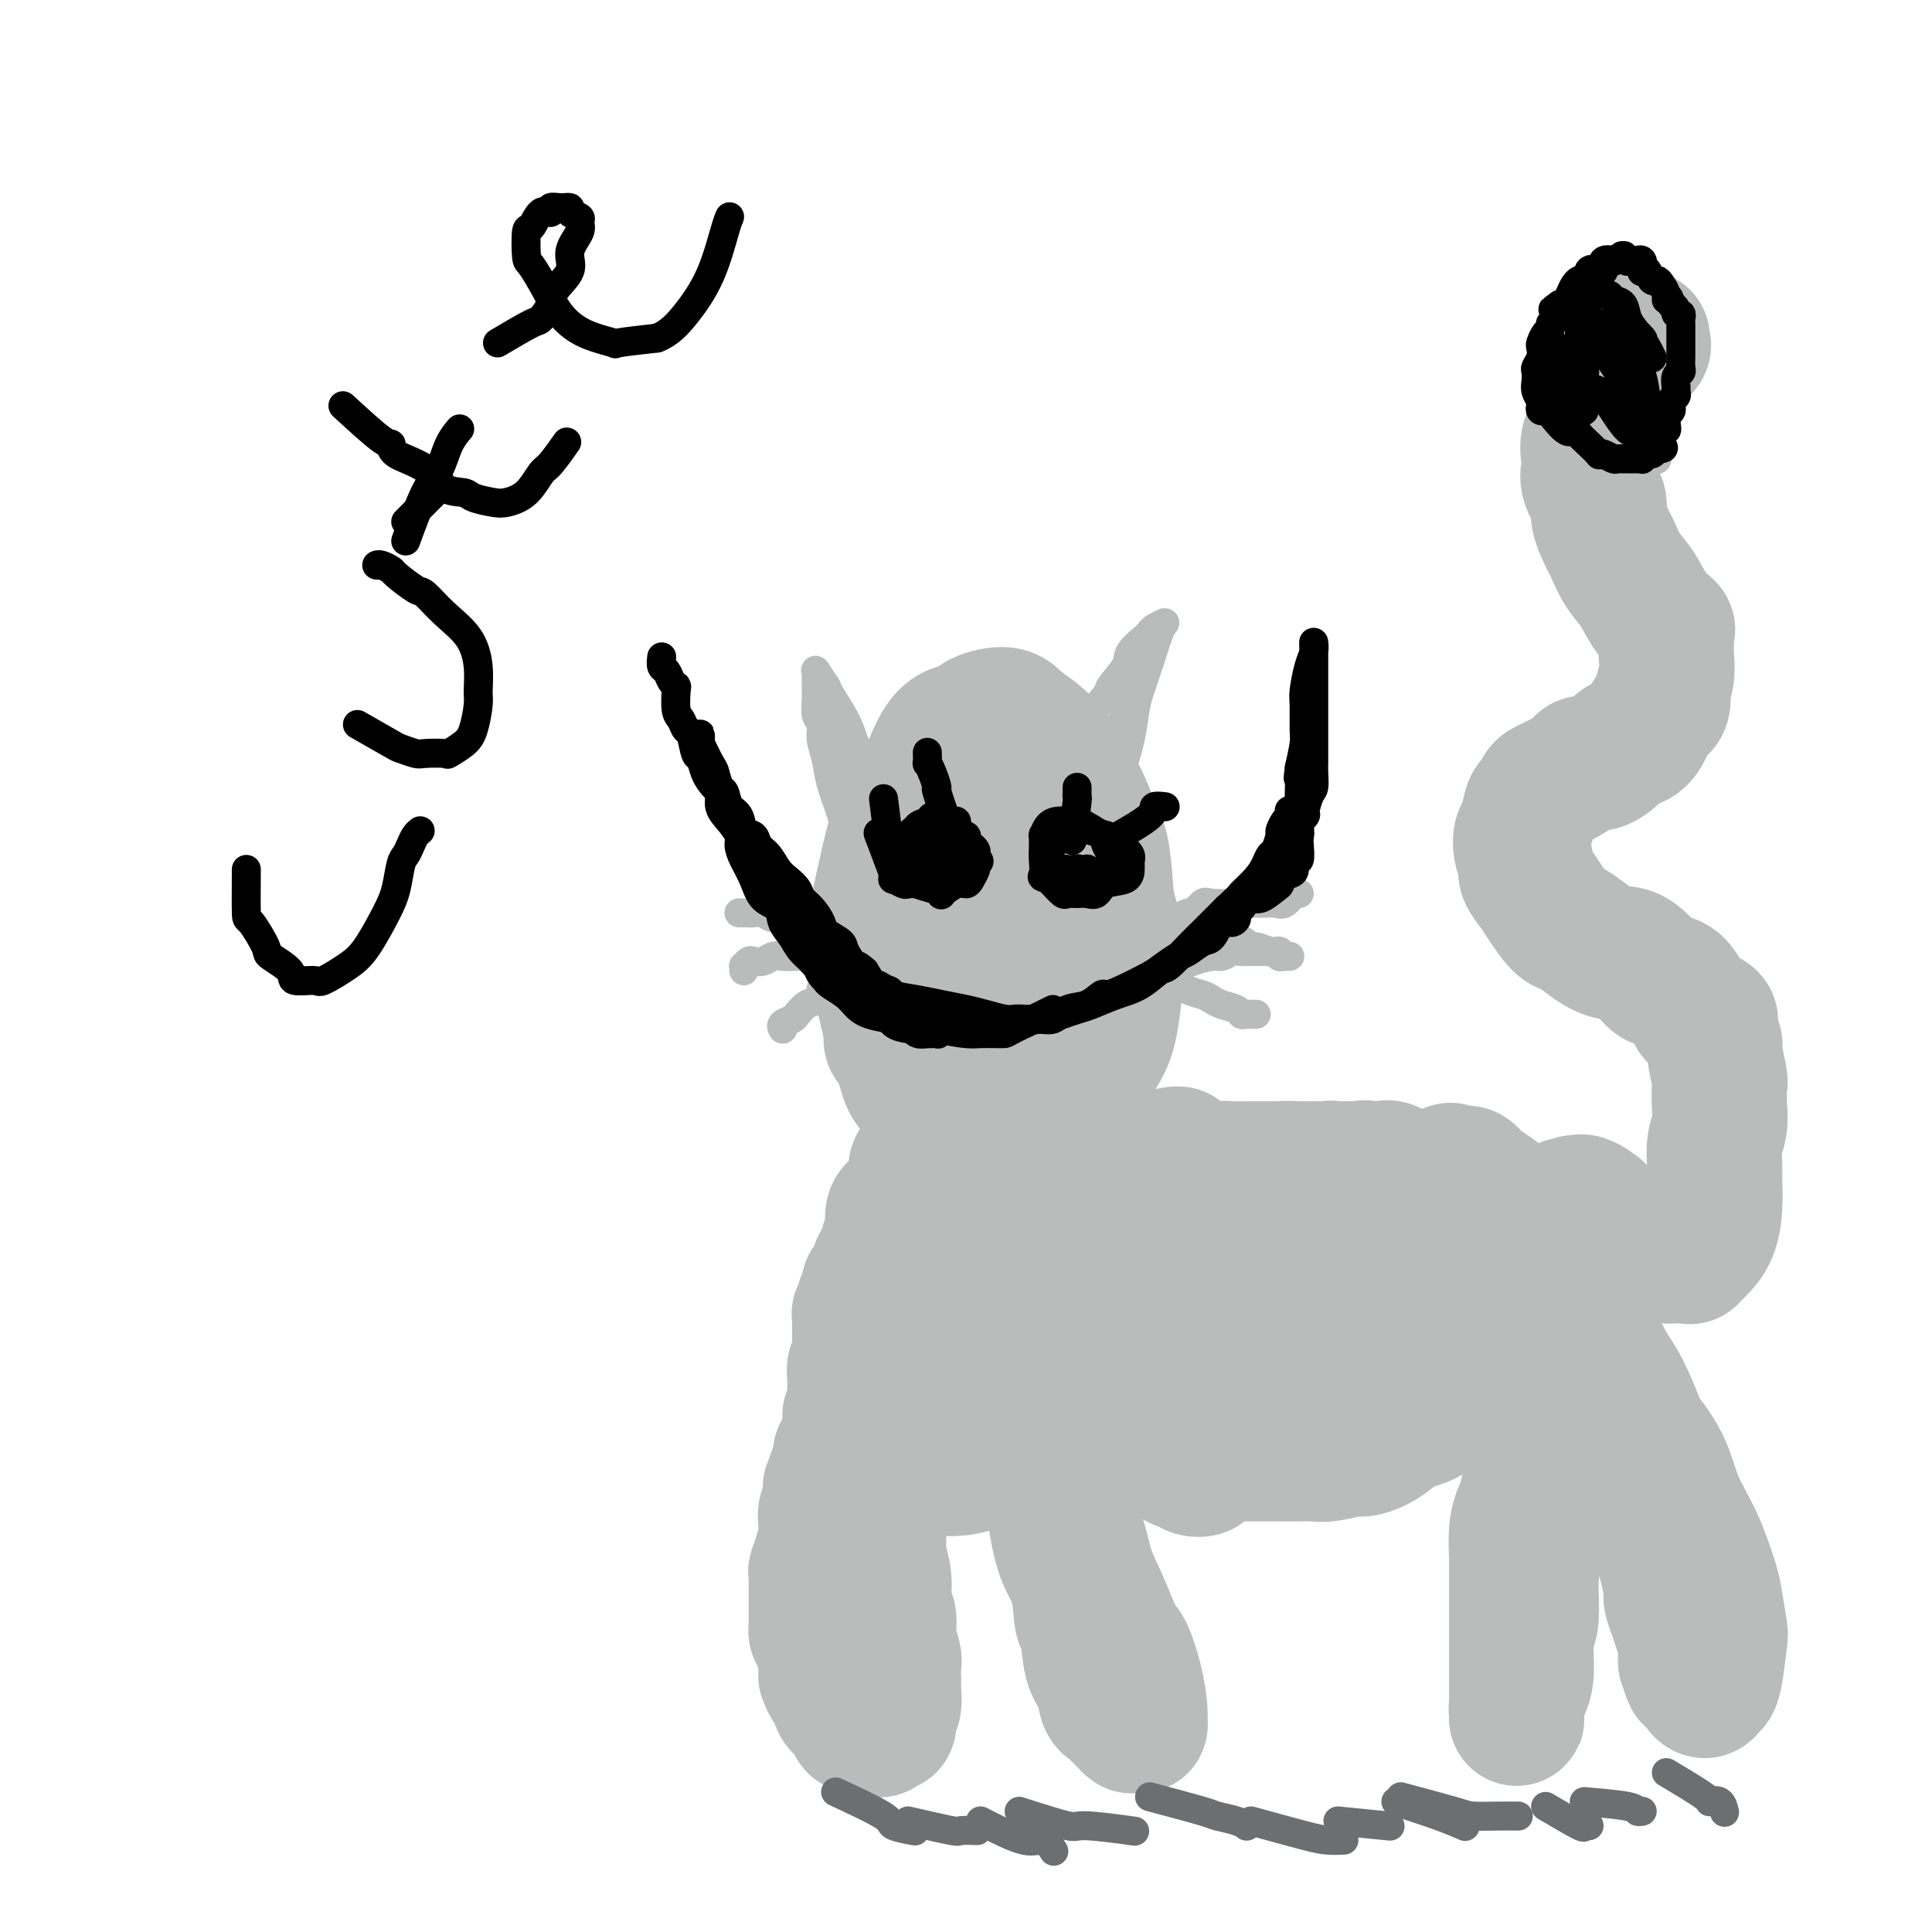 <svg viewBox='0 0 400 400' version='1.1' xmlns='http://www.w3.org/2000/svg' xmlns:xlink='http://www.w3.org/1999/xlink'><g fill='none' stroke='#BABBBB' stroke-width='28' stroke-linecap='round' stroke-linejoin='round'><path d='M187,195c1.292,-3.260 2.584,-6.520 3,-8c0.416,-1.480 -0.044,-1.181 0,-1c0.044,0.181 0.592,0.245 1,0c0.408,-0.245 0.677,-0.799 1,-1c0.323,-0.201 0.701,-0.051 1,0c0.299,0.051 0.518,0.002 1,0c0.482,-0.002 1.228,0.044 2,0c0.772,-0.044 1.569,-0.176 2,0c0.431,0.176 0.495,0.661 1,1c0.505,0.339 1.452,0.531 2,1c0.548,0.469 0.698,1.216 1,2c0.302,0.784 0.755,1.606 1,2c0.245,0.394 0.283,0.361 0,1c-0.283,0.639 -0.887,1.950 -1,3c-0.113,1.050 0.265,1.839 0,3c-0.265,1.161 -1.172,2.693 -2,4c-0.828,1.307 -1.578,2.390 -2,3c-0.422,0.610 -0.518,0.747 -1,1c-0.482,0.253 -1.350,0.621 -2,1c-0.650,0.379 -1.081,0.768 -2,1c-0.919,0.232 -2.326,0.305 -3,0c-0.674,-0.305 -0.614,-0.989 -1,-1c-0.386,-0.011 -1.219,0.651 -2,0c-0.781,-0.651 -1.509,-2.615 -2,-5c-0.491,-2.385 -0.746,-5.193 -1,-8'/><path d='M184,194c-0.693,-3.651 0.575,-5.778 1,-8c0.425,-2.222 0.006,-4.540 0,-6c-0.006,-1.460 0.402,-2.061 1,-3c0.598,-0.939 1.387,-2.215 2,-3c0.613,-0.785 1.049,-1.080 2,-2c0.951,-0.920 2.417,-2.464 4,-3c1.583,-0.536 3.282,-0.063 4,0c0.718,0.063 0.454,-0.282 2,0c1.546,0.282 4.901,1.191 7,3c2.099,1.809 2.942,4.517 4,7c1.058,2.483 2.331,4.742 3,6c0.669,1.258 0.732,1.514 1,3c0.268,1.486 0.739,4.203 1,6c0.261,1.797 0.310,2.673 0,4c-0.310,1.327 -0.981,3.104 -2,5c-1.019,1.896 -2.386,3.909 -3,5c-0.614,1.091 -0.476,1.259 -1,2c-0.524,0.741 -1.710,2.056 -3,3c-1.290,0.944 -2.682,1.518 -4,2c-1.318,0.482 -2.560,0.873 -4,1c-1.440,0.127 -3.078,-0.008 -4,0c-0.922,0.008 -1.130,0.160 -2,0c-0.870,-0.160 -2.403,-0.632 -4,-2c-1.597,-1.368 -3.259,-3.633 -4,-6c-0.741,-2.367 -0.560,-4.836 -1,-8c-0.440,-3.164 -1.502,-7.022 -2,-9c-0.498,-1.978 -0.432,-2.077 0,-4c0.432,-1.923 1.229,-5.670 2,-9c0.771,-3.330 1.515,-6.243 3,-9c1.485,-2.757 3.710,-5.359 5,-7c1.290,-1.641 1.645,-2.320 2,-3'/><path d='M194,159c2.473,-4.711 2.655,-2.488 4,-2c1.345,0.488 3.854,-0.759 6,-1c2.146,-0.241 3.930,0.524 6,2c2.070,1.476 4.425,3.663 6,5c1.575,1.337 2.370,1.823 4,5c1.630,3.177 4.094,9.045 6,13c1.906,3.955 3.253,5.998 4,9c0.747,3.002 0.895,6.964 1,9c0.105,2.036 0.166,2.148 0,4c-0.166,1.852 -0.558,5.445 -1,8c-0.442,2.555 -0.933,4.071 -2,6c-1.067,1.929 -2.708,4.269 -4,6c-1.292,1.731 -2.234,2.852 -4,4c-1.766,1.148 -4.358,2.324 -7,3c-2.642,0.676 -5.336,0.852 -7,1c-1.664,0.148 -2.297,0.269 -4,0c-1.703,-0.269 -4.474,-0.927 -7,-2c-2.526,-1.073 -4.806,-2.562 -6,-4c-1.194,-1.438 -1.302,-2.827 -2,-5c-0.698,-2.173 -1.987,-5.132 -3,-9c-1.013,-3.868 -1.749,-8.645 -2,-13c-0.251,-4.355 -0.015,-8.290 1,-13c1.015,-4.710 2.811,-10.196 4,-13c1.189,-2.804 1.771,-2.924 3,-6c1.229,-3.076 3.103,-9.106 5,-12c1.897,-2.894 3.815,-2.650 5,-3c1.185,-0.350 1.635,-1.293 3,-2c1.365,-0.707 3.644,-1.179 5,-1c1.356,0.179 1.788,1.010 3,2c1.212,0.990 3.203,2.140 5,4c1.797,1.860 3.398,4.430 5,7'/><path d='M221,161c3.036,4.086 4.125,7.801 5,10c0.875,2.199 1.534,2.883 2,5c0.466,2.117 0.738,5.667 1,9c0.262,3.333 0.515,6.449 0,9c-0.515,2.551 -1.798,4.536 -3,7c-1.202,2.464 -2.323,5.406 -3,7c-0.677,1.594 -0.911,1.839 -2,3c-1.089,1.161 -3.034,3.239 -5,5c-1.966,1.761 -3.951,3.204 -6,4c-2.049,0.796 -4.160,0.946 -7,1c-2.840,0.054 -6.408,0.013 -8,0c-1.592,-0.013 -1.207,0.002 -3,-1c-1.793,-1.002 -5.764,-3.023 -7,-4c-1.236,-0.977 0.264,-0.912 0,-3c-0.264,-2.088 -2.292,-6.331 -3,-10c-0.708,-3.669 -0.097,-6.765 0,-9c0.097,-2.235 -0.320,-3.608 0,-6c0.320,-2.392 1.378,-5.804 2,-8c0.622,-2.196 0.807,-3.177 1,-4c0.193,-0.823 0.392,-1.489 1,-2c0.608,-0.511 1.625,-0.868 2,-1c0.375,-0.132 0.107,-0.038 0,0c-0.107,0.038 -0.054,0.019 0,0'/><path d='M195,234c-2.132,2.907 -4.263,5.813 -5,7c-0.737,1.187 -0.078,0.653 0,1c0.078,0.347 -0.423,1.574 -1,3c-0.577,1.426 -1.231,3.049 -2,4c-0.769,0.951 -1.655,1.228 -2,2c-0.345,0.772 -0.149,2.038 0,3c0.149,0.962 0.251,1.620 0,2c-0.251,0.380 -0.856,0.483 -1,1c-0.144,0.517 0.172,1.448 0,2c-0.172,0.552 -0.830,0.726 -1,1c-0.170,0.274 0.150,0.647 0,1c-0.150,0.353 -0.771,0.687 -1,1c-0.229,0.313 -0.065,0.606 0,1c0.065,0.394 0.033,0.889 0,1c-0.033,0.111 -0.065,-0.164 0,0c0.065,0.164 0.227,0.765 0,1c-0.227,0.235 -0.844,0.104 -1,0c-0.156,-0.104 0.150,-0.182 0,0c-0.150,0.182 -0.757,0.623 -1,1c-0.243,0.377 -0.121,0.688 0,1'/><path d='M180,267c-2.321,5.060 -0.622,1.211 0,0c0.622,-1.211 0.168,0.215 0,1c-0.168,0.785 -0.049,0.928 0,1c0.049,0.072 0.028,0.075 0,0c-0.028,-0.075 -0.064,-0.226 0,0c0.064,0.226 0.227,0.830 0,1c-0.227,0.170 -0.846,-0.094 -1,0c-0.154,0.094 0.155,0.545 0,1c-0.155,0.455 -0.774,0.914 -1,1c-0.226,0.086 -0.061,-0.199 0,0c0.061,0.199 0.016,0.883 0,1c-0.016,0.117 -0.004,-0.334 0,0c0.004,0.334 0.001,1.451 0,2c-0.001,0.549 -0.001,0.528 0,1c0.001,0.472 0.001,1.436 0,2c-0.001,0.564 -0.004,0.727 0,1c0.004,0.273 0.015,0.655 0,1c-0.015,0.345 -0.057,0.652 0,1c0.057,0.348 0.211,0.739 0,1c-0.211,0.261 -0.789,0.394 -1,1c-0.211,0.606 -0.057,1.686 0,2c0.057,0.314 0.015,-0.137 0,0c-0.015,0.137 -0.004,0.863 0,1c0.004,0.137 0.001,-0.313 0,0c-0.001,0.313 -0.000,1.391 0,2c0.000,0.609 0.000,0.751 0,1c-0.000,0.249 -0.000,0.606 0,1c0.000,0.394 0.000,0.827 0,1c-0.000,0.173 -0.000,0.087 0,0'/><path d='M177,291c-0.691,4.060 -0.920,2.209 -1,2c-0.080,-0.209 -0.011,1.224 0,2c0.011,0.776 -0.035,0.894 0,1c0.035,0.106 0.150,0.201 0,1c-0.150,0.799 -0.566,2.303 -1,3c-0.434,0.697 -0.887,0.587 -1,1c-0.113,0.413 0.114,1.350 0,2c-0.114,0.650 -0.570,1.013 -1,2c-0.430,0.987 -0.833,2.597 -1,3c-0.167,0.403 -0.097,-0.400 0,0c0.097,0.400 0.222,2.004 0,3c-0.222,0.996 -0.792,1.383 -1,2c-0.208,0.617 -0.055,1.464 0,2c0.055,0.536 0.011,0.760 0,1c-0.011,0.240 0.012,0.497 0,1c-0.012,0.503 -0.060,1.252 0,2c0.060,0.748 0.226,1.495 0,2c-0.226,0.505 -0.845,0.767 -1,1c-0.155,0.233 0.155,0.438 0,1c-0.155,0.562 -0.774,1.480 -1,2c-0.226,0.520 -0.061,0.643 0,1c0.061,0.357 0.016,0.949 0,2c-0.016,1.051 -0.004,2.562 0,3c0.004,0.438 0.000,-0.195 0,0c-0.000,0.195 0.003,1.220 0,2c-0.003,0.780 -0.012,1.317 0,2c0.012,0.683 0.044,1.513 0,2c-0.044,0.487 -0.166,0.631 0,1c0.166,0.369 0.619,0.963 1,2c0.381,1.037 0.691,2.519 1,4'/><path d='M171,344c0.263,3.501 -0.081,2.753 0,3c0.081,0.247 0.585,1.489 1,2c0.415,0.511 0.741,0.290 1,1c0.259,0.710 0.451,2.352 1,3c0.549,0.648 1.455,0.303 2,1c0.545,0.697 0.728,2.435 1,3c0.272,0.565 0.632,-0.044 1,0c0.368,0.044 0.742,0.740 1,1c0.258,0.260 0.399,0.086 1,0c0.601,-0.086 1.663,-0.082 2,0c0.337,0.082 -0.049,0.241 0,0c0.049,-0.241 0.535,-0.884 1,-1c0.465,-0.116 0.909,0.293 1,0c0.091,-0.293 -0.172,-1.290 0,-2c0.172,-0.710 0.779,-1.133 1,-2c0.221,-0.867 0.055,-2.177 0,-3c-0.055,-0.823 0.000,-1.158 0,-2c-0.000,-0.842 -0.057,-2.191 0,-3c0.057,-0.809 0.226,-1.079 0,-2c-0.226,-0.921 -0.849,-2.492 -1,-4c-0.151,-1.508 0.170,-2.952 0,-4c-0.170,-1.048 -0.830,-1.699 -1,-3c-0.170,-1.301 0.152,-3.251 0,-5c-0.152,-1.749 -0.776,-3.296 -1,-5c-0.224,-1.704 -0.046,-3.564 0,-6c0.046,-2.436 -0.040,-5.448 0,-7c0.040,-1.552 0.207,-1.645 0,-3c-0.207,-1.355 -0.787,-3.971 -1,-6c-0.213,-2.029 -0.057,-3.469 0,-6c0.057,-2.531 0.016,-6.152 0,-8c-0.016,-1.848 -0.008,-1.924 0,-2'/><path d='M181,284c-0.086,-12.393 0.699,-6.877 1,-6c0.301,0.877 0.119,-2.885 0,-5c-0.119,-2.115 -0.174,-2.584 0,-4c0.174,-1.416 0.575,-3.780 1,-5c0.425,-1.220 0.872,-1.295 1,-2c0.128,-0.705 -0.063,-2.038 0,-3c0.063,-0.962 0.378,-1.552 1,-3c0.622,-1.448 1.549,-3.753 2,-5c0.451,-1.247 0.424,-1.437 1,-2c0.576,-0.563 1.755,-1.499 2,-2c0.245,-0.501 -0.444,-0.568 0,-1c0.444,-0.432 2.019,-1.230 3,-2c0.981,-0.770 1.366,-1.513 2,-2c0.634,-0.487 1.517,-0.719 2,-1c0.483,-0.281 0.567,-0.611 1,-1c0.433,-0.389 1.215,-0.836 2,-1c0.785,-0.164 1.573,-0.044 2,0c0.427,0.044 0.494,0.011 1,0c0.506,-0.011 1.450,0.001 2,0c0.550,-0.001 0.707,-0.014 1,0c0.293,0.014 0.721,0.054 1,0c0.279,-0.054 0.410,-0.204 1,0c0.590,0.204 1.640,0.761 2,1c0.360,0.239 0.030,0.160 0,0c-0.030,-0.160 0.241,-0.400 1,2c0.759,2.400 2.007,7.440 3,12c0.993,4.560 1.730,8.639 2,12c0.270,3.361 0.072,6.004 0,9c-0.072,2.996 -0.019,6.345 0,8c0.019,1.655 0.006,1.616 0,3c-0.006,1.384 -0.003,4.192 0,7'/><path d='M216,293c0.237,5.232 0.831,4.811 1,6c0.169,1.189 -0.085,3.987 0,6c0.085,2.013 0.509,3.241 1,6c0.491,2.759 1.048,7.050 2,10c0.952,2.950 2.300,4.560 3,7c0.700,2.440 0.751,5.712 1,7c0.249,1.288 0.697,0.594 1,2c0.303,1.406 0.460,4.913 1,7c0.540,2.087 1.462,2.752 2,4c0.538,1.248 0.690,3.077 1,4c0.310,0.923 0.776,0.941 1,1c0.224,0.059 0.206,0.160 1,1c0.794,0.840 2.399,2.421 3,3c0.601,0.579 0.199,0.157 0,0c-0.199,-0.157 -0.196,-0.049 0,0c0.196,0.049 0.586,0.038 1,0c0.414,-0.038 0.851,-0.105 1,0c0.149,0.105 0.010,0.380 0,0c-0.010,-0.380 0.108,-1.415 0,-3c-0.108,-1.585 -0.442,-3.720 -1,-6c-0.558,-2.280 -1.341,-4.705 -2,-6c-0.659,-1.295 -1.193,-1.460 -2,-3c-0.807,-1.540 -1.885,-4.457 -3,-7c-1.115,-2.543 -2.266,-4.714 -3,-7c-0.734,-2.286 -1.052,-4.688 -2,-7c-0.948,-2.312 -2.526,-4.534 -3,-6c-0.474,-1.466 0.158,-2.174 0,-4c-0.158,-1.826 -1.104,-4.768 -2,-7c-0.896,-2.232 -1.741,-3.755 -2,-6c-0.259,-2.245 0.069,-5.213 0,-7c-0.069,-1.787 -0.534,-2.394 -1,-3'/><path d='M215,285c-0.717,-5.432 -0.010,-5.511 0,-7c0.010,-1.489 -0.678,-4.386 -1,-7c-0.322,-2.614 -0.279,-4.944 0,-7c0.279,-2.056 0.793,-3.839 1,-5c0.207,-1.161 0.108,-1.702 0,-3c-0.108,-1.298 -0.226,-3.354 0,-5c0.226,-1.646 0.796,-2.882 1,-4c0.204,-1.118 0.044,-2.117 0,-3c-0.044,-0.883 0.029,-1.651 0,-2c-0.029,-0.349 -0.162,-0.278 0,-1c0.162,-0.722 0.617,-2.236 1,-3c0.383,-0.764 0.693,-0.779 1,-1c0.307,-0.221 0.609,-0.647 1,-1c0.391,-0.353 0.869,-0.631 1,-1c0.131,-0.369 -0.085,-0.828 0,-1c0.085,-0.172 0.469,-0.055 1,0c0.531,0.055 1.207,0.049 2,0c0.793,-0.049 1.704,-0.139 2,0c0.296,0.139 -0.023,0.509 0,1c0.023,0.491 0.388,1.102 1,2c0.612,0.898 1.470,2.081 2,4c0.530,1.919 0.731,4.574 1,7c0.269,2.426 0.604,4.622 1,6c0.396,1.378 0.852,1.939 1,3c0.148,1.061 -0.013,2.622 0,4c0.013,1.378 0.200,2.574 0,4c-0.200,1.426 -0.786,3.081 -1,4c-0.214,0.919 -0.057,1.102 0,2c0.057,0.898 0.015,2.511 0,4c-0.015,1.489 -0.004,2.854 0,4c0.004,1.146 0.002,2.073 0,3'/><path d='M230,282c0.241,7.005 -0.158,4.016 0,3c0.158,-1.016 0.872,-0.060 1,1c0.128,1.060 -0.329,2.223 0,3c0.329,0.777 1.443,1.167 2,2c0.557,0.833 0.558,2.111 1,3c0.442,0.889 1.326,1.391 2,2c0.674,0.609 1.136,1.325 2,2c0.864,0.675 2.128,1.309 3,2c0.872,0.691 1.352,1.440 2,2c0.648,0.560 1.465,0.931 2,1c0.535,0.069 0.787,-0.163 1,0c0.213,0.163 0.387,0.721 1,1c0.613,0.279 1.666,0.278 2,0c0.334,-0.278 -0.050,-0.832 0,-1c0.050,-0.168 0.535,0.049 1,0c0.465,-0.049 0.910,-0.366 1,-1c0.090,-0.634 -0.175,-1.587 0,-2c0.175,-0.413 0.790,-0.285 1,-1c0.210,-0.715 0.016,-2.271 0,-4c-0.016,-1.729 0.147,-3.630 0,-5c-0.147,-1.370 -0.603,-2.210 -1,-4c-0.397,-1.790 -0.736,-4.530 -1,-7c-0.264,-2.470 -0.455,-4.670 -1,-7c-0.545,-2.330 -1.445,-4.791 -2,-6c-0.555,-1.209 -0.765,-1.167 -1,-2c-0.235,-0.833 -0.494,-2.542 -1,-4c-0.506,-1.458 -1.260,-2.667 -2,-4c-0.740,-1.333 -1.466,-2.790 -2,-4c-0.534,-1.210 -0.874,-2.172 -1,-3c-0.126,-0.828 -0.036,-1.522 0,-2c0.036,-0.478 0.018,-0.739 0,-1'/><path d='M240,246c-1.900,-7.439 -0.650,-4.036 0,-3c0.650,1.036 0.700,-0.297 1,-1c0.300,-0.703 0.850,-0.778 1,-1c0.150,-0.222 -0.101,-0.593 0,-1c0.101,-0.407 0.552,-0.852 1,-1c0.448,-0.148 0.892,0.001 1,0c0.108,-0.001 -0.119,-0.153 0,0c0.119,0.153 0.584,0.612 1,1c0.416,0.388 0.784,0.704 1,1c0.216,0.296 0.281,0.571 1,2c0.719,1.429 2.091,4.014 3,7c0.909,2.986 1.356,6.375 2,9c0.644,2.625 1.487,4.485 2,6c0.513,1.515 0.697,2.684 1,4c0.303,1.316 0.725,2.779 1,4c0.275,1.221 0.404,2.201 1,3c0.596,0.799 1.658,1.416 2,2c0.342,0.584 -0.035,1.135 0,2c0.035,0.865 0.481,2.043 1,3c0.519,0.957 1.112,1.691 2,3c0.888,1.309 2.073,3.192 3,4c0.927,0.808 1.598,0.542 2,1c0.402,0.458 0.536,1.639 1,2c0.464,0.361 1.258,-0.099 2,0c0.742,0.099 1.431,0.756 2,1c0.569,0.244 1.017,0.073 2,0c0.983,-0.073 2.501,-0.050 3,0c0.499,0.050 -0.021,0.127 0,0c0.021,-0.127 0.583,-0.457 1,-1c0.417,-0.543 0.691,-1.298 1,-2c0.309,-0.702 0.655,-1.351 1,-2'/><path d='M280,289c0.543,-1.230 0.402,-1.804 0,-3c-0.402,-1.196 -1.064,-3.015 -2,-5c-0.936,-1.985 -2.145,-4.138 -3,-6c-0.855,-1.862 -1.357,-3.434 -2,-5c-0.643,-1.566 -1.427,-3.127 -2,-4c-0.573,-0.873 -0.934,-1.059 -1,-2c-0.066,-0.941 0.164,-2.638 0,-4c-0.164,-1.362 -0.721,-2.390 -1,-4c-0.279,-1.610 -0.281,-3.801 0,-5c0.281,-1.199 0.845,-1.407 1,-2c0.155,-0.593 -0.099,-1.570 0,-2c0.099,-0.430 0.553,-0.311 1,-1c0.447,-0.689 0.889,-2.185 1,-3c0.111,-0.815 -0.110,-0.951 0,-1c0.110,-0.049 0.551,-0.013 1,0c0.449,0.013 0.907,0.002 1,0c0.093,-0.002 -0.179,0.004 0,0c0.179,-0.004 0.810,-0.020 1,0c0.190,0.020 -0.062,0.076 0,0c0.062,-0.076 0.436,-0.283 1,0c0.564,0.283 1.316,1.056 2,2c0.684,0.944 1.300,2.057 2,3c0.700,0.943 1.484,1.714 2,3c0.516,1.286 0.764,3.085 1,4c0.236,0.915 0.460,0.945 1,2c0.540,1.055 1.397,3.135 2,5c0.603,1.865 0.952,3.516 1,5c0.048,1.484 -0.204,2.800 0,4c0.204,1.200 0.862,2.285 1,3c0.138,0.715 -0.246,1.062 0,2c0.246,0.938 1.123,2.469 2,4'/><path d='M290,279c1.499,5.279 1.246,3.978 1,4c-0.246,0.022 -0.484,1.368 0,2c0.484,0.632 1.690,0.551 2,1c0.310,0.449 -0.277,1.427 0,2c0.277,0.573 1.418,0.742 2,1c0.582,0.258 0.604,0.605 1,1c0.396,0.395 1.167,0.838 2,1c0.833,0.162 1.730,0.044 2,0c0.270,-0.044 -0.087,-0.012 0,0c0.087,0.012 0.617,0.006 1,0c0.383,-0.006 0.620,-0.012 1,0c0.380,0.012 0.902,0.041 1,0c0.098,-0.041 -0.229,-0.153 0,0c0.229,0.153 1.016,0.569 1,0c-0.016,-0.569 -0.833,-2.124 -1,-3c-0.167,-0.876 0.315,-1.075 0,-2c-0.315,-0.925 -1.428,-2.578 -2,-4c-0.572,-1.422 -0.601,-2.614 -1,-4c-0.399,-1.386 -1.166,-2.966 -2,-5c-0.834,-2.034 -1.736,-4.521 -2,-6c-0.264,-1.479 0.111,-1.948 0,-3c-0.111,-1.052 -0.706,-2.685 -1,-4c-0.294,-1.315 -0.287,-2.312 0,-4c0.287,-1.688 0.855,-4.067 1,-5c0.145,-0.933 -0.132,-0.418 0,-1c0.132,-0.582 0.675,-2.259 1,-3c0.325,-0.741 0.434,-0.546 1,-1c0.566,-0.454 1.590,-1.558 2,-2c0.410,-0.442 0.205,-0.221 0,0'/><path d='M300,244c0.705,-2.702 -0.033,-1.457 0,-1c0.033,0.457 0.835,0.126 1,0c0.165,-0.126 -0.309,-0.046 0,0c0.309,0.046 1.399,0.057 2,0c0.601,-0.057 0.713,-0.182 1,0c0.287,0.182 0.749,0.673 1,1c0.251,0.327 0.289,0.492 1,1c0.711,0.508 2.093,1.360 3,2c0.907,0.640 1.337,1.068 2,2c0.663,0.932 1.559,2.369 2,3c0.441,0.631 0.429,0.458 1,2c0.571,1.542 1.726,4.801 2,6c0.274,1.199 -0.334,0.340 0,1c0.334,0.660 1.610,2.839 2,4c0.390,1.161 -0.105,1.302 0,2c0.105,0.698 0.812,1.951 1,3c0.188,1.049 -0.142,1.895 0,3c0.142,1.105 0.756,2.470 1,4c0.244,1.530 0.118,3.225 0,4c-0.118,0.775 -0.228,0.631 0,1c0.228,0.369 0.793,1.252 1,2c0.207,0.748 0.055,1.361 0,2c-0.055,0.639 -0.015,1.302 0,2c0.015,0.698 0.004,1.429 0,2c-0.004,0.571 -0.001,0.980 0,1c0.001,0.020 0.000,-0.349 0,0c-0.000,0.349 -0.000,1.417 0,2c0.000,0.583 0.000,0.682 0,1c-0.000,0.318 -0.000,0.855 0,1c0.000,0.145 0.000,-0.101 0,0c-0.000,0.101 -0.000,0.551 0,1'/><path d='M321,296c0.310,4.185 0.084,1.647 0,1c-0.084,-0.647 -0.025,0.595 0,1c0.025,0.405 0.017,-0.028 0,0c-0.017,0.028 -0.042,0.518 0,1c0.042,0.482 0.152,0.955 0,1c-0.152,0.045 -0.567,-0.338 -1,0c-0.433,0.338 -0.886,1.399 -1,2c-0.114,0.601 0.110,0.743 0,1c-0.110,0.257 -0.555,0.628 -1,1'/><path d='M318,304c-0.476,1.561 -0.165,1.464 0,2c0.165,0.536 0.185,1.703 0,2c-0.185,0.297 -0.575,-0.278 -1,0c-0.425,0.278 -0.884,1.409 -1,2c-0.116,0.591 0.113,0.641 0,1c-0.113,0.359 -0.566,1.028 -1,2c-0.434,0.972 -0.848,2.246 -1,4c-0.152,1.754 -0.041,3.987 0,5c0.041,1.013 0.011,0.806 0,2c-0.011,1.194 -0.003,3.790 0,6c0.003,2.210 0.001,4.035 0,6c-0.001,1.965 -0.000,4.070 0,6c0.000,1.930 0.000,3.686 0,5c-0.000,1.314 -0.000,2.185 0,3c0.000,0.815 0.000,1.575 0,2c-0.000,0.425 -0.001,0.515 0,1c0.001,0.485 0.003,1.364 0,2c-0.003,0.636 -0.011,1.027 0,1c0.011,-0.027 0.040,-0.473 0,-1c-0.040,-0.527 -0.150,-1.137 0,-2c0.150,-0.863 0.561,-1.980 1,-3c0.439,-1.020 0.905,-1.945 1,-4c0.095,-2.055 -0.181,-5.242 0,-7c0.181,-1.758 0.818,-2.089 1,-4c0.182,-1.911 -0.091,-5.403 0,-8c0.091,-2.597 0.545,-4.298 1,-6'/><path d='M318,321c0.620,-6.715 0.170,-6.002 0,-6c-0.170,0.002 -0.059,-0.706 0,-2c0.059,-1.294 0.067,-3.174 0,-5c-0.067,-1.826 -0.210,-3.597 0,-5c0.210,-1.403 0.773,-2.436 1,-3c0.227,-0.564 0.117,-0.658 0,-1c-0.117,-0.342 -0.243,-0.932 0,-1c0.243,-0.068 0.854,0.387 1,0c0.146,-0.387 -0.172,-1.617 0,-2c0.172,-0.383 0.836,0.080 1,0c0.164,-0.080 -0.170,-0.704 0,-1c0.170,-0.296 0.846,-0.263 1,0c0.154,0.263 -0.213,0.758 0,1c0.213,0.242 1.008,0.231 2,1c0.992,0.769 2.182,2.316 3,3c0.818,0.684 1.265,0.504 2,1c0.735,0.496 1.758,1.668 3,3c1.242,1.332 2.704,2.826 4,4c1.296,1.174 2.427,2.030 3,3c0.573,0.970 0.588,2.053 1,3c0.412,0.947 1.220,1.758 2,3c0.780,1.242 1.533,2.916 2,4c0.467,1.084 0.650,1.577 1,3c0.350,1.423 0.868,3.774 1,5c0.132,1.226 -0.122,1.325 0,2c0.122,0.675 0.621,1.924 1,3c0.379,1.076 0.638,1.979 1,3c0.362,1.021 0.828,2.159 1,3c0.172,0.841 0.049,1.383 0,2c-0.049,0.617 -0.025,1.308 0,2'/><path d='M349,344c1.730,5.434 1.055,2.518 1,2c-0.055,-0.518 0.510,1.360 1,2c0.490,0.640 0.905,0.041 1,0c0.095,-0.041 -0.129,0.476 0,1c0.129,0.524 0.610,1.056 1,1c0.390,-0.056 0.690,-0.701 1,-1c0.310,-0.299 0.631,-0.253 1,-2c0.369,-1.747 0.785,-5.287 1,-7c0.215,-1.713 0.230,-1.600 0,-3c-0.230,-1.400 -0.706,-4.315 -1,-6c-0.294,-1.685 -0.405,-2.141 -1,-4c-0.595,-1.859 -1.674,-5.123 -3,-8c-1.326,-2.877 -2.900,-5.368 -4,-8c-1.100,-2.632 -1.726,-5.406 -3,-8c-1.274,-2.594 -3.196,-5.007 -4,-6c-0.804,-0.993 -0.489,-0.567 -1,-2c-0.511,-1.433 -1.846,-4.727 -3,-7c-1.154,-2.273 -2.125,-3.527 -3,-5c-0.875,-1.473 -1.652,-3.166 -2,-4c-0.348,-0.834 -0.265,-0.807 -1,-2c-0.735,-1.193 -2.288,-3.604 -3,-5c-0.712,-1.396 -0.583,-1.776 -1,-3c-0.417,-1.224 -1.380,-3.290 -2,-5c-0.620,-1.710 -0.895,-3.063 -1,-4c-0.105,-0.937 -0.038,-1.457 0,-2c0.038,-0.543 0.049,-1.108 0,-2c-0.049,-0.892 -0.157,-2.112 0,-3c0.157,-0.888 0.578,-1.444 1,-2'/><path d='M324,251c-0.016,-3.204 1.446,-0.715 2,0c0.554,0.715 0.202,-0.346 0,-1c-0.202,-0.654 -0.255,-0.902 0,-1c0.255,-0.098 0.818,-0.045 1,0c0.182,0.045 -0.016,0.082 0,0c0.016,-0.082 0.244,-0.283 1,0c0.756,0.283 2.038,1.049 3,2c0.962,0.951 1.605,2.087 3,3c1.395,0.913 3.542,1.604 5,2c1.458,0.396 2.225,0.499 3,1c0.775,0.501 1.557,1.402 2,2c0.443,0.598 0.548,0.894 1,1c0.452,0.106 1.251,0.023 2,0c0.749,-0.023 1.447,0.014 2,0c0.553,-0.014 0.961,-0.080 1,0c0.039,0.080 -0.291,0.306 0,0c0.291,-0.306 1.203,-1.144 2,-2c0.797,-0.856 1.481,-1.730 2,-3c0.519,-1.270 0.875,-2.937 1,-5c0.125,-2.063 0.019,-4.522 0,-6c-0.019,-1.478 0.047,-1.976 0,-3c-0.047,-1.024 -0.208,-2.575 0,-4c0.208,-1.425 0.784,-2.725 1,-4c0.216,-1.275 0.073,-2.525 0,-4c-0.073,-1.475 -0.077,-3.175 0,-4c0.077,-0.825 0.233,-0.774 0,-2c-0.233,-1.226 -0.855,-3.729 -1,-5c-0.145,-1.271 0.188,-1.310 0,-2c-0.188,-0.690 -0.897,-2.032 -1,-3c-0.103,-0.968 0.399,-1.562 0,-2c-0.399,-0.438 -1.700,-0.719 -3,-1'/><path d='M351,210c-1.149,-2.834 -1.520,-2.420 -2,-3c-0.480,-0.580 -1.067,-2.153 -2,-3c-0.933,-0.847 -2.210,-0.968 -3,-1c-0.790,-0.032 -1.094,0.026 -2,-1c-0.906,-1.026 -2.416,-3.137 -4,-4c-1.584,-0.863 -3.243,-0.479 -5,-1c-1.757,-0.521 -3.611,-1.948 -5,-3c-1.389,-1.052 -2.313,-1.728 -3,-2c-0.687,-0.272 -1.136,-0.141 -2,-1c-0.864,-0.859 -2.144,-2.708 -3,-4c-0.856,-1.292 -1.288,-2.027 -2,-3c-0.712,-0.973 -1.705,-2.184 -2,-3c-0.295,-0.816 0.106,-1.238 0,-2c-0.106,-0.762 -0.719,-1.862 -1,-3c-0.281,-1.138 -0.230,-2.312 0,-3c0.230,-0.688 0.638,-0.891 1,-2c0.362,-1.109 0.678,-3.123 1,-4c0.322,-0.877 0.651,-0.615 1,-1c0.349,-0.385 0.717,-1.416 1,-2c0.283,-0.584 0.480,-0.721 1,-1c0.520,-0.279 1.363,-0.700 2,-1c0.637,-0.300 1.067,-0.478 2,-1c0.933,-0.522 2.371,-1.387 3,-2c0.629,-0.613 0.451,-0.974 1,-1c0.549,-0.026 1.825,0.285 3,0c1.175,-0.285 2.251,-1.164 3,-2c0.749,-0.836 1.173,-1.627 2,-2c0.827,-0.373 2.057,-0.327 3,-1c0.943,-0.673 1.600,-2.066 2,-3c0.400,-0.934 0.543,-1.410 1,-2c0.457,-0.590 1.229,-1.295 2,-2'/><path d='M344,146c0.713,-1.353 -0.006,-1.235 0,-2c0.006,-0.765 0.736,-2.413 1,-4c0.264,-1.587 0.062,-3.112 0,-4c-0.062,-0.888 0.017,-1.140 0,-2c-0.017,-0.860 -0.129,-2.329 0,-3c0.129,-0.671 0.501,-0.544 0,-1c-0.501,-0.456 -1.873,-1.495 -3,-3c-1.127,-1.505 -2.009,-3.478 -3,-5c-0.991,-1.522 -2.092,-2.594 -3,-4c-0.908,-1.406 -1.624,-3.145 -2,-4c-0.376,-0.855 -0.413,-0.824 -1,-2c-0.587,-1.176 -1.726,-3.559 -2,-5c-0.274,-1.441 0.317,-1.940 0,-3c-0.317,-1.060 -1.541,-2.681 -2,-4c-0.459,-1.319 -0.154,-2.336 0,-3c0.154,-0.664 0.157,-0.974 0,-2c-0.157,-1.026 -0.474,-2.769 0,-4c0.474,-1.231 1.739,-1.950 2,-3c0.261,-1.050 -0.483,-2.432 0,-4c0.483,-1.568 2.192,-3.323 3,-4c0.808,-0.677 0.714,-0.276 1,-1c0.286,-0.724 0.952,-2.572 2,-4c1.048,-1.428 2.477,-2.435 3,-3c0.523,-0.565 0.140,-0.688 0,-1c-0.140,-0.312 -0.038,-0.815 0,-1c0.038,-0.185 0.011,-0.053 0,0c-0.011,0.053 -0.005,0.026 0,0'/><path d='M188,249c-0.111,2.887 -0.222,5.773 0,8c0.222,2.227 0.778,3.794 1,5c0.222,1.206 0.112,2.051 0,4c-0.112,1.949 -0.226,5.004 0,8c0.226,2.996 0.792,5.935 1,8c0.208,2.065 0.058,3.258 0,4c-0.058,0.742 -0.025,1.034 0,2c0.025,0.966 0.043,2.605 0,4c-0.043,1.395 -0.148,2.546 0,4c0.148,1.454 0.549,3.213 1,4c0.451,0.787 0.952,0.604 1,1c0.048,0.396 -0.356,1.372 0,2c0.356,0.628 1.474,0.907 2,1c0.526,0.093 0.462,0.001 1,0c0.538,-0.001 1.680,0.089 3,0c1.320,-0.089 2.818,-0.356 4,-1c1.182,-0.644 2.047,-1.665 3,-3c0.953,-1.335 1.992,-2.985 3,-5c1.008,-2.015 1.983,-4.394 3,-7c1.017,-2.606 2.076,-5.437 3,-8c0.924,-2.563 1.712,-4.856 2,-6c0.288,-1.144 0.077,-1.137 0,-2c-0.077,-0.863 -0.021,-2.595 0,-4c0.021,-1.405 0.006,-2.484 0,-4c-0.006,-1.516 -0.001,-3.468 0,-4c0.001,-0.532 0.000,0.357 0,0c-0.000,-0.357 -0.000,-1.959 0,-3c0.000,-1.041 0.000,-1.520 0,-2'/><path d='M216,255c0.001,-3.572 0.004,-3.003 0,-3c-0.004,0.003 -0.015,-0.559 0,-1c0.015,-0.441 0.057,-0.759 0,-1c-0.057,-0.241 -0.211,-0.404 0,-1c0.211,-0.596 0.789,-1.624 1,-2c0.211,-0.376 0.057,-0.101 0,0c-0.057,0.101 -0.016,0.029 0,0c0.016,-0.029 0.008,-0.014 0,0'/><path d='M228,256c2.482,-2.484 4.965,-4.969 6,-6c1.035,-1.031 0.623,-0.609 1,-1c0.377,-0.391 1.545,-1.596 2,-2c0.455,-0.404 0.198,-0.007 1,0c0.802,0.007 2.664,-0.376 4,-1c1.336,-0.624 2.146,-1.488 3,-2c0.854,-0.512 1.753,-0.673 3,-1c1.247,-0.327 2.841,-0.820 4,-1c1.159,-0.180 1.881,-0.048 3,0c1.119,0.048 2.634,0.013 4,0c1.366,-0.013 2.582,-0.003 4,0c1.418,0.003 3.038,0.001 4,0c0.962,-0.001 1.265,-0.000 2,0c0.735,0.000 1.901,-0.000 3,0c1.099,0.000 2.130,0.001 3,0c0.870,-0.001 1.579,-0.002 2,0c0.421,0.002 0.553,0.008 1,0c0.447,-0.008 1.208,-0.031 2,0c0.792,0.031 1.616,0.116 2,0c0.384,-0.116 0.330,-0.433 1,0c0.670,0.433 2.065,1.617 3,2c0.935,0.383 1.410,-0.033 2,0c0.590,0.033 1.295,0.517 2,1'/><path d='M290,245c6.159,0.660 2.557,0.809 2,1c-0.557,0.191 1.930,0.422 3,1c1.070,0.578 0.723,1.502 1,2c0.277,0.498 1.178,0.568 2,1c0.822,0.432 1.565,1.224 2,2c0.435,0.776 0.563,1.535 1,2c0.437,0.465 1.183,0.635 2,1c0.817,0.365 1.707,0.925 2,1c0.293,0.075 -0.009,-0.333 0,0c0.009,0.333 0.328,1.409 1,2c0.672,0.591 1.696,0.697 2,1c0.304,0.303 -0.111,0.802 0,1c0.111,0.198 0.749,0.094 1,0c0.251,-0.094 0.113,-0.179 0,0c-0.113,0.179 -0.203,0.620 0,1c0.203,0.380 0.700,0.697 1,1c0.300,0.303 0.405,0.591 1,1c0.595,0.409 1.680,0.941 2,1c0.320,0.059 -0.126,-0.353 0,0c0.126,0.353 0.822,1.471 1,2c0.178,0.529 -0.163,0.471 0,1c0.163,0.529 0.828,1.647 1,2c0.172,0.353 -0.150,-0.060 0,0c0.150,0.060 0.772,0.593 1,1c0.228,0.407 0.061,0.689 0,1c-0.061,0.311 -0.016,0.651 0,1c0.016,0.349 0.004,0.707 0,1c-0.004,0.293 -0.001,0.522 0,1c0.001,0.478 0.000,1.206 0,2c-0.000,0.794 -0.000,1.656 0,2c0.000,0.344 0.000,0.172 0,0'/><path d='M316,278c0.301,2.495 -0.448,1.733 -1,2c-0.552,0.267 -0.907,1.562 -1,2c-0.093,0.438 0.074,0.018 0,0c-0.074,-0.018 -0.391,0.366 -1,1c-0.609,0.634 -1.509,1.517 -2,2c-0.491,0.483 -0.572,0.567 -1,1c-0.428,0.433 -1.202,1.215 -2,2c-0.798,0.785 -1.620,1.571 -3,2c-1.380,0.429 -3.317,0.499 -5,1c-1.683,0.501 -3.111,1.433 -4,2c-0.889,0.567 -1.240,0.769 -2,1c-0.760,0.231 -1.930,0.492 -3,1c-1.070,0.508 -2.041,1.264 -3,2c-0.959,0.736 -1.907,1.451 -3,2c-1.093,0.549 -2.330,0.932 -3,1c-0.670,0.068 -0.774,-0.178 -2,0c-1.226,0.178 -3.576,0.780 -5,1c-1.424,0.220 -1.923,0.059 -3,0c-1.077,-0.059 -2.734,-0.016 -4,0c-1.266,0.016 -2.143,0.004 -3,0c-0.857,-0.004 -1.693,-0.000 -3,0c-1.307,0.000 -3.083,-0.003 -4,0c-0.917,0.003 -0.973,0.014 -2,0c-1.027,-0.014 -3.026,-0.052 -4,0c-0.974,0.052 -0.925,0.195 -2,0c-1.075,-0.195 -3.274,-0.726 -5,-1c-1.726,-0.274 -2.979,-0.289 -4,-1c-1.021,-0.711 -1.810,-2.118 -3,-3c-1.190,-0.882 -2.782,-1.237 -4,-2c-1.218,-0.763 -2.062,-1.932 -3,-3c-0.938,-1.068 -1.969,-2.034 -3,-3'/><path d='M228,288c-2.404,-2.384 -1.913,-2.843 -2,-4c-0.087,-1.157 -0.753,-3.012 -1,-4c-0.247,-0.988 -0.075,-1.111 0,-2c0.075,-0.889 0.051,-2.546 0,-4c-0.051,-1.454 -0.131,-2.707 0,-4c0.131,-1.293 0.474,-2.628 1,-4c0.526,-1.372 1.235,-2.781 2,-4c0.765,-1.219 1.584,-2.249 2,-3c0.416,-0.751 0.428,-1.222 1,-2c0.572,-0.778 1.703,-1.861 3,-3c1.297,-1.139 2.759,-2.333 4,-3c1.241,-0.667 2.259,-0.808 3,-1c0.741,-0.192 1.204,-0.434 2,-1c0.796,-0.566 1.927,-1.457 3,-2c1.073,-0.543 2.090,-0.737 3,-1c0.910,-0.263 1.712,-0.596 3,-1c1.288,-0.404 3.060,-0.879 4,-1c0.940,-0.121 1.047,0.111 2,0c0.953,-0.111 2.750,-0.566 4,-1c1.250,-0.434 1.951,-0.848 3,-1c1.049,-0.152 2.444,-0.041 4,0c1.556,0.041 3.272,0.011 4,0c0.728,-0.011 0.469,-0.003 1,0c0.531,0.003 1.851,0.001 3,0c1.149,-0.001 2.127,-0.002 3,0c0.873,0.002 1.641,0.008 2,0c0.359,-0.008 0.309,-0.030 1,0c0.691,0.030 2.123,0.111 3,0c0.877,-0.111 1.198,-0.415 2,0c0.802,0.415 2.086,1.547 3,2c0.914,0.453 1.457,0.226 2,0'/><path d='M293,244c4.451,0.489 1.579,0.712 1,1c-0.579,0.288 1.137,0.641 2,1c0.863,0.359 0.875,0.723 1,1c0.125,0.277 0.365,0.466 1,1c0.635,0.534 1.666,1.413 2,2c0.334,0.587 -0.030,0.883 0,1c0.030,0.117 0.453,0.056 1,0c0.547,-0.056 1.219,-0.108 2,0c0.781,0.108 1.672,0.375 2,1c0.328,0.625 0.094,1.607 0,2c-0.094,0.393 -0.047,0.196 0,0'/></g>
<g fill='none' stroke='#BABBBB' stroke-width='6' stroke-linecap='round' stroke-linejoin='round'><path d='M216,165c1.946,-3.470 3.891,-6.940 5,-9c1.109,-2.060 1.380,-2.710 2,-3c0.620,-0.290 1.589,-0.220 2,-1c0.411,-0.780 0.265,-2.410 1,-4c0.735,-1.590 2.351,-3.140 3,-4c0.649,-0.860 0.331,-1.028 1,-2c0.669,-0.972 2.325,-2.746 3,-4c0.675,-1.254 0.371,-1.986 1,-3c0.629,-1.014 2.193,-2.310 3,-3c0.807,-0.690 0.858,-0.774 1,-1c0.142,-0.226 0.376,-0.594 1,-1c0.624,-0.406 1.640,-0.852 2,-1c0.360,-0.148 0.065,0.001 0,0c-0.065,-0.001 0.098,-0.151 0,0c-0.098,0.151 -0.459,0.604 -1,2c-0.541,1.396 -1.261,3.736 -2,6c-0.739,2.264 -1.497,4.453 -2,6c-0.503,1.547 -0.751,2.454 -1,4c-0.249,1.546 -0.498,3.732 -1,6c-0.502,2.268 -1.258,4.618 -2,7c-0.742,2.382 -1.469,4.795 -2,6c-0.531,1.205 -0.866,1.201 -1,2c-0.134,0.799 -0.067,2.399 0,4'/><path d='M229,172c-1.774,7.070 -1.207,3.744 -1,3c0.207,-0.744 0.056,1.095 0,2c-0.056,0.905 -0.015,0.876 0,1c0.015,0.124 0.006,0.402 0,0c-0.006,-0.402 -0.009,-1.483 0,-3c0.009,-1.517 0.030,-3.469 0,-5c-0.030,-1.531 -0.110,-2.641 0,-4c0.110,-1.359 0.412,-2.968 1,-5c0.588,-2.032 1.463,-4.489 2,-6c0.537,-1.511 0.735,-2.078 1,-3c0.265,-0.922 0.597,-2.201 1,-3c0.403,-0.799 0.879,-1.118 1,-2c0.121,-0.882 -0.111,-2.326 0,-3c0.111,-0.674 0.565,-0.578 1,-1c0.435,-0.422 0.849,-1.364 1,-2c0.151,-0.636 0.038,-0.968 0,-1c-0.038,-0.032 0.000,0.237 0,0c-0.000,-0.237 -0.038,-0.980 0,-1c0.038,-0.020 0.152,0.682 0,1c-0.152,0.318 -0.570,0.252 -1,1c-0.430,0.748 -0.872,2.311 -1,3c-0.128,0.689 0.059,0.504 0,1c-0.059,0.496 -0.362,1.672 -1,3c-0.638,1.328 -1.611,2.808 -2,4c-0.389,1.192 -0.195,2.096 0,3'/><path d='M231,155c-1.000,2.571 -1.000,1.999 -1,2c-0.000,0.001 0.000,0.575 0,1c0.000,0.425 0.000,0.702 0,1c-0.000,0.298 0.000,0.616 0,1c0.000,0.384 0.000,0.834 0,1c0.000,0.166 0.000,0.047 0,0c0.000,-0.047 0.000,-0.024 0,0'/><path d='M185,194c-1.603,-3.084 -3.206,-6.167 -4,-8c-0.794,-1.833 -0.779,-2.414 -1,-3c-0.221,-0.586 -0.679,-1.177 -1,-2c-0.321,-0.823 -0.505,-1.878 -1,-3c-0.495,-1.122 -1.299,-2.309 -2,-4c-0.701,-1.691 -1.297,-3.885 -2,-6c-0.703,-2.115 -1.513,-4.151 -2,-6c-0.487,-1.849 -0.652,-3.511 -1,-5c-0.348,-1.489 -0.878,-2.804 -1,-4c-0.122,-1.196 0.163,-2.271 0,-3c-0.163,-0.729 -0.776,-1.111 -1,-2c-0.224,-0.889 -0.060,-2.283 0,-3c0.060,-0.717 0.016,-0.756 0,-1c-0.016,-0.244 -0.004,-0.692 0,-1c0.004,-0.308 -0.000,-0.477 0,-1c0.000,-0.523 0.006,-1.400 0,-2c-0.006,-0.600 -0.022,-0.924 0,-1c0.022,-0.076 0.083,0.095 0,0c-0.083,-0.095 -0.309,-0.456 0,0c0.309,0.456 1.155,1.728 2,3'/><path d='M171,142c0.379,0.675 0.326,0.862 1,2c0.674,1.138 2.076,3.228 3,5c0.924,1.772 1.371,3.227 2,5c0.629,1.773 1.440,3.865 2,5c0.560,1.135 0.868,1.312 1,2c0.132,0.688 0.088,1.886 0,3c-0.088,1.114 -0.220,2.143 0,3c0.220,0.857 0.791,1.540 1,2c0.209,0.460 0.057,0.695 0,1c-0.057,0.305 -0.020,0.678 0,1c0.020,0.322 0.021,0.593 0,1c-0.021,0.407 -0.064,0.949 0,1c0.064,0.051 0.235,-0.388 0,-1c-0.235,-0.612 -0.878,-1.396 -1,-2c-0.122,-0.604 0.275,-1.029 0,-2c-0.275,-0.971 -1.221,-2.488 -2,-4c-0.779,-1.512 -1.389,-3.018 -2,-5c-0.611,-1.982 -1.221,-4.439 -2,-6c-0.779,-1.561 -1.726,-2.225 -2,-3c-0.274,-0.775 0.125,-1.661 0,-2c-0.125,-0.339 -0.776,-0.132 -1,0c-0.224,0.132 -0.022,0.189 0,0c0.022,-0.189 -0.137,-0.626 0,0c0.137,0.626 0.568,2.313 1,4'/><path d='M172,152c-1.274,-2.729 0.040,0.949 1,3c0.960,2.051 1.566,2.476 2,3c0.434,0.524 0.694,1.148 1,2c0.306,0.852 0.656,1.931 1,3c0.344,1.069 0.680,2.128 1,3c0.320,0.872 0.622,1.557 1,2c0.378,0.443 0.832,0.644 1,1c0.168,0.356 0.050,0.869 0,1c-0.050,0.131 -0.031,-0.118 0,0c0.031,0.118 0.076,0.605 0,1c-0.076,0.395 -0.272,0.700 0,1c0.272,0.300 1.010,0.596 2,2c0.990,1.404 2.230,3.915 3,5c0.770,1.085 1.070,0.743 2,2c0.930,1.257 2.492,4.114 4,6c1.508,1.886 2.964,2.800 4,4c1.036,1.200 1.654,2.685 3,4c1.346,1.315 3.420,2.458 4,3c0.580,0.542 -0.334,0.482 0,1c0.334,0.518 1.917,1.613 3,2c1.083,0.387 1.667,0.066 2,0c0.333,-0.066 0.414,0.123 1,0c0.586,-0.123 1.677,-0.559 2,-1c0.323,-0.441 -0.121,-0.889 0,-1c0.121,-0.111 0.806,0.115 1,0c0.194,-0.115 -0.101,-0.569 0,-1c0.101,-0.431 0.600,-0.837 1,-1c0.400,-0.163 0.700,-0.081 1,0'/><path d='M213,197c1.399,-0.555 0.897,0.058 1,0c0.103,-0.058 0.812,-0.786 1,-1c0.188,-0.214 -0.146,0.087 0,0c0.146,-0.087 0.773,-0.562 1,-1c0.227,-0.438 0.054,-0.839 0,-1c-0.054,-0.161 0.013,-0.082 0,0c-0.013,0.082 -0.104,0.165 0,0c0.104,-0.165 0.403,-0.580 1,-1c0.597,-0.420 1.492,-0.845 2,-1c0.508,-0.155 0.627,-0.042 1,0c0.373,0.042 0.998,0.011 2,0c1.002,-0.011 2.379,-0.003 3,0c0.621,0.003 0.485,0.001 1,0c0.515,-0.001 1.680,-0.000 3,0c1.320,0.000 2.794,0.000 4,0c1.206,-0.000 2.144,-0.000 3,0c0.856,0.000 1.630,0.000 2,0c0.370,-0.000 0.337,-0.000 1,0c0.663,0.000 2.024,0.000 3,0c0.976,-0.000 1.567,-0.000 2,0c0.433,0.000 0.707,0.000 1,0c0.293,-0.000 0.603,-0.000 1,0c0.397,0.000 0.880,0.000 1,0c0.120,-0.000 -0.122,-0.000 0,0c0.122,0.000 0.607,0.000 1,0c0.393,-0.000 0.693,-0.000 1,0c0.307,0.000 0.621,0.000 1,0c0.379,-0.000 0.823,-0.000 1,0c0.177,0.000 0.089,0.000 0,0'/><path d='M251,192c5.134,-0.066 1.969,-0.230 1,0c-0.969,0.230 0.259,0.854 1,1c0.741,0.146 0.994,-0.186 1,0c0.006,0.186 -0.237,0.891 0,1c0.237,0.109 0.952,-0.377 2,0c1.048,0.377 2.428,1.617 3,2c0.572,0.383 0.335,-0.090 1,0c0.665,0.090 2.233,0.742 3,1c0.767,0.258 0.733,0.122 1,0c0.267,-0.122 0.834,-0.229 1,0c0.166,0.229 -0.069,0.794 0,1c0.069,0.206 0.442,0.051 1,0c0.558,-0.051 1.299,0.000 1,0c-0.299,-0.000 -1.640,-0.053 -2,0c-0.360,0.053 0.262,0.211 0,0c-0.262,-0.211 -1.407,-0.790 -2,-1c-0.593,-0.210 -0.635,-0.052 -1,0c-0.365,0.052 -1.054,-0.001 -2,0c-0.946,0.001 -2.148,0.056 -3,0c-0.852,-0.056 -1.356,-0.222 -2,0c-0.644,0.222 -1.430,0.833 -2,1c-0.570,0.167 -0.923,-0.109 -2,0c-1.077,0.109 -2.879,0.603 -4,1c-1.121,0.397 -1.560,0.699 -2,1'/><path d='M245,200c-3.958,0.536 -3.353,0.876 -3,1c0.353,0.124 0.454,0.032 0,0c-0.454,-0.032 -1.461,-0.003 -2,0c-0.539,0.003 -0.609,-0.021 -1,0c-0.391,0.021 -1.104,0.085 -1,0c0.104,-0.085 1.025,-0.321 2,0c0.975,0.321 2.003,1.199 3,2c0.997,0.801 1.962,1.524 3,2c1.038,0.476 2.148,0.706 3,1c0.852,0.294 1.446,0.653 2,1c0.554,0.347 1.066,0.681 2,1c0.934,0.319 2.288,0.621 3,1c0.712,0.379 0.783,0.834 1,1c0.217,0.166 0.580,0.045 1,0c0.420,-0.045 0.897,-0.012 1,0c0.103,0.012 -0.168,0.003 0,0c0.168,-0.003 0.776,-0.001 1,0c0.224,0.001 0.064,0.000 0,0c-0.064,-0.000 -0.032,-0.000 0,0'/><path d='M184,199c-3.182,0.001 -6.363,0.001 -8,0c-1.637,-0.001 -1.728,-0.004 -2,0c-0.272,0.004 -0.725,0.015 -1,0c-0.275,-0.015 -0.370,-0.056 -1,0c-0.630,0.056 -1.793,0.210 -3,0c-1.207,-0.210 -2.459,-0.785 -3,-1c-0.541,-0.215 -0.372,-0.071 -1,0c-0.628,0.071 -2.052,0.071 -3,0c-0.948,-0.071 -1.421,-0.211 -2,0c-0.579,0.211 -1.265,0.774 -2,1c-0.735,0.226 -1.517,0.117 -2,0c-0.483,-0.117 -0.665,-0.241 -1,0c-0.335,0.241 -0.822,0.848 -1,1c-0.178,0.152 -0.048,-0.151 0,0c0.048,0.151 0.014,0.758 0,1c-0.014,0.242 -0.007,0.121 0,0'/><path d='M180,199c-2.449,-2.097 -4.897,-4.195 -6,-5c-1.103,-0.805 -0.860,-0.319 -1,0c-0.140,0.319 -0.663,0.470 -1,0c-0.337,-0.470 -0.489,-1.561 -1,-2c-0.511,-0.439 -1.383,-0.227 -2,0c-0.617,0.227 -0.980,0.467 -2,0c-1.020,-0.467 -2.696,-1.642 -4,-2c-1.304,-0.358 -2.234,0.100 -3,0c-0.766,-0.100 -1.368,-0.759 -2,-1c-0.632,-0.241 -1.294,-0.065 -2,0c-0.706,0.065 -1.457,0.017 -2,0c-0.543,-0.017 -0.877,-0.005 -1,0c-0.123,0.005 -0.033,0.001 0,0c0.033,-0.001 0.009,-0.000 0,0c-0.009,0.000 -0.005,0.000 0,0'/><path d='M178,200c-2.863,1.634 -5.727,3.268 -7,4c-1.273,0.732 -0.956,0.563 -1,1c-0.044,0.437 -0.450,1.479 -1,2c-0.550,0.521 -1.244,0.522 -2,1c-0.756,0.478 -1.576,1.435 -2,2c-0.424,0.565 -0.453,0.740 -1,1c-0.547,0.260 -1.610,0.606 -2,1c-0.390,0.394 -0.105,0.837 0,1c0.105,0.163 0.030,0.047 0,0c-0.030,-0.047 -0.015,-0.023 0,0'/><path d='M238,197c2.056,-2.457 4.113,-4.915 5,-6c0.887,-1.085 0.605,-0.799 1,-1c0.395,-0.201 1.468,-0.891 2,-1c0.532,-0.109 0.523,0.363 1,0c0.477,-0.363 1.440,-1.561 2,-2c0.560,-0.439 0.716,-0.117 2,0c1.284,0.117 3.695,0.031 5,0c1.305,-0.031 1.504,-0.006 2,0c0.496,0.006 1.288,-0.006 2,0c0.712,0.006 1.343,0.030 2,0c0.657,-0.030 1.339,-0.113 2,0c0.661,0.113 1.301,0.423 2,0c0.699,-0.423 1.455,-1.577 2,-2c0.545,-0.423 0.877,-0.114 1,0c0.123,0.114 0.035,0.033 0,0c-0.035,-0.033 -0.018,-0.016 0,0'/></g>
<g fill='none' stroke='#6D6E70' stroke-width='6' stroke-linecap='round' stroke-linejoin='round'><path d='M173,371c4.121,1.917 8.242,3.834 10,5c1.758,1.166 1.152,1.581 2,2c0.848,0.419 3.152,0.844 4,1c0.848,0.156 0.242,0.045 0,0c-0.242,-0.045 -0.121,-0.022 0,0'/><path d='M188,377c3.668,0.845 7.337,1.691 9,2c1.663,0.309 1.322,0.083 2,0c0.678,-0.083 2.375,-0.022 3,0c0.625,0.022 0.179,0.006 0,0c-0.179,-0.006 -0.089,-0.003 0,0'/><path d='M203,377c3.411,1.750 6.821,3.500 9,4c2.179,0.500 3.125,-0.250 4,0c0.875,0.250 1.679,1.500 2,2c0.321,0.500 0.161,0.250 0,0'/><path d='M211,375c4.046,1.298 8.093,2.596 10,3c1.907,0.404 1.676,-0.088 4,0c2.324,0.088 7.203,0.754 9,1c1.797,0.246 0.514,0.070 0,0c-0.514,-0.070 -0.257,-0.035 0,0'/><path d='M238,372c4.415,1.177 8.829,2.354 11,3c2.171,0.646 2.097,0.761 3,1c0.903,0.239 2.781,0.603 4,1c1.219,0.397 1.777,0.828 2,1c0.223,0.172 0.112,0.086 0,0'/><path d='M259,377c4.174,1.155 8.348,2.309 11,3c2.652,0.691 3.783,0.917 5,1c1.217,0.083 2.520,0.022 3,0c0.480,-0.022 0.137,-0.006 0,0c-0.137,0.006 -0.069,0.003 0,0'/><path d='M290,372c4.316,1.155 8.632,2.309 11,3c2.368,0.691 2.789,0.917 4,1c1.211,0.083 3.211,0.022 5,0c1.789,-0.022 3.368,-0.006 4,0c0.632,0.006 0.316,0.003 0,0'/><path d='M320,374c2.875,1.690 5.750,3.381 7,4c1.250,0.619 0.875,0.167 1,0c0.125,-0.167 0.750,-0.048 1,0c0.250,0.048 0.125,0.024 0,0'/><path d='M328,373c3.607,0.310 7.214,0.619 9,1c1.786,0.381 1.750,0.833 2,1c0.250,0.167 0.786,0.048 1,0c0.214,-0.048 0.107,-0.024 0,0'/><path d='M345,367c3.321,1.984 6.641,3.968 8,5c1.359,1.032 0.756,1.112 1,1c0.244,-0.112 1.335,-0.415 2,0c0.665,0.415 0.904,1.547 1,2c0.096,0.453 0.048,0.226 0,0'/><path d='M277,377c4.222,0.422 8.444,0.844 10,1c1.556,0.156 0.444,0.044 0,0c-0.444,-0.044 -0.222,-0.022 0,0'/><path d='M289,373c3.238,1.042 6.476,2.083 9,3c2.524,0.917 4.333,1.708 5,2c0.667,0.292 0.190,0.083 0,0c-0.190,-0.083 -0.095,-0.042 0,0'/></g>
<g fill='none' stroke='#BABBBB' stroke-width='6' stroke-linecap='round' stroke-linejoin='round'><path d='M318,79c3.325,2.350 6.651,4.700 8,6c1.349,1.300 0.722,1.549 2,2c1.278,0.451 4.462,1.105 6,2c1.538,0.895 1.432,2.030 2,3c0.568,0.970 1.812,1.776 3,2c1.188,0.224 2.320,-0.132 3,0c0.680,0.132 0.909,0.752 1,1c0.091,0.248 0.046,0.124 0,0'/></g>
<g fill='none' stroke='#000000' stroke-width='6' stroke-linecap='round' stroke-linejoin='round'><path d='M319,83c1.905,2.554 3.811,5.109 5,6c1.189,0.891 1.663,0.120 2,0c0.337,-0.120 0.537,0.412 1,1c0.463,0.588 1.189,1.233 2,2c0.811,0.767 1.709,1.655 2,2c0.291,0.345 -0.023,0.145 0,0c0.023,-0.145 0.383,-0.235 1,0c0.617,0.235 1.490,0.795 2,1c0.510,0.205 0.658,0.055 1,0c0.342,-0.055 0.879,-0.015 1,0c0.121,0.015 -0.174,0.004 0,0c0.174,-0.004 0.816,-0.001 1,0c0.184,0.001 -0.090,-0.000 0,0c0.090,0.000 0.545,0.001 1,0c0.455,-0.001 0.909,-0.004 1,0c0.091,0.004 -0.183,0.016 0,0c0.183,-0.016 0.823,-0.060 1,0c0.177,0.060 -0.107,0.222 0,0c0.107,-0.222 0.606,-0.829 1,-1c0.394,-0.171 0.684,0.094 1,0c0.316,-0.094 0.658,-0.547 1,-1'/><path d='M343,93c2.099,-0.196 1.347,-0.185 1,-1c-0.347,-0.815 -0.289,-2.456 0,-3c0.289,-0.544 0.808,0.008 1,0c0.192,-0.008 0.055,-0.575 0,-1c-0.055,-0.425 -0.030,-0.709 0,-1c0.030,-0.291 0.064,-0.589 0,-1c-0.064,-0.411 -0.228,-0.937 0,-1c0.228,-0.063 0.846,0.335 1,0c0.154,-0.335 -0.156,-1.403 0,-2c0.156,-0.597 0.778,-0.724 1,-1c0.222,-0.276 0.046,-0.703 0,-1c-0.046,-0.297 0.040,-0.465 0,-1c-0.040,-0.535 -0.207,-1.439 0,-2c0.207,-0.561 0.788,-0.781 1,-1c0.212,-0.219 0.057,-0.436 0,-1c-0.057,-0.564 -0.015,-1.473 0,-2c0.015,-0.527 0.004,-0.671 0,-1c-0.004,-0.329 -0.001,-0.844 0,-1c0.001,-0.156 0.000,0.047 0,0c-0.000,-0.047 -0.000,-0.342 0,-1c0.000,-0.658 0.000,-1.678 0,-2c-0.000,-0.322 -0.000,0.055 0,0c0.000,-0.055 0.001,-0.540 0,-1c-0.001,-0.460 -0.004,-0.893 0,-1c0.004,-0.107 0.016,0.112 0,0c-0.016,-0.112 -0.060,-0.555 0,-1c0.060,-0.445 0.222,-0.893 0,-1c-0.222,-0.107 -0.829,0.125 -1,0c-0.171,-0.125 0.094,-0.607 0,-1c-0.094,-0.393 -0.547,-0.696 -1,-1'/><path d='M346,63c-0.549,-2.359 -0.921,-1.257 -1,-1c-0.079,0.257 0.134,-0.331 0,-1c-0.134,-0.669 -0.614,-1.420 -1,-2c-0.386,-0.580 -0.678,-0.991 -1,-1c-0.322,-0.009 -0.674,0.382 -1,0c-0.326,-0.382 -0.628,-1.538 -1,-2c-0.372,-0.462 -0.816,-0.229 -1,0c-0.184,0.229 -0.110,0.453 0,0c0.110,-0.453 0.255,-1.585 0,-2c-0.255,-0.415 -0.909,-0.115 -1,0c-0.091,0.115 0.381,0.045 0,0c-0.381,-0.045 -1.617,-0.066 -2,0c-0.383,0.066 0.085,0.217 0,0c-0.085,-0.217 -0.725,-0.804 -1,-1c-0.275,-0.196 -0.187,-0.002 0,0c0.187,0.002 0.471,-0.188 0,0c-0.471,0.188 -1.697,0.755 -2,1c-0.303,0.245 0.317,0.169 0,0c-0.317,-0.169 -1.573,-0.430 -2,0c-0.427,0.430 -0.026,1.551 0,2c0.026,0.449 -0.322,0.225 -1,0c-0.678,-0.225 -1.687,-0.450 -2,0c-0.313,0.450 0.071,1.576 0,2c-0.071,0.424 -0.596,0.145 -1,0c-0.404,-0.145 -0.686,-0.158 -1,0c-0.314,0.158 -0.662,0.486 -1,1c-0.338,0.514 -0.668,1.215 -1,2c-0.332,0.785 -0.666,1.653 -1,2c-0.334,0.347 -0.667,0.174 -1,0'/><path d='M323,63c-2.255,1.665 -1.392,0.826 -1,1c0.392,0.174 0.311,1.360 0,2c-0.311,0.640 -0.854,0.734 -1,1c-0.146,0.266 0.106,0.704 0,1c-0.106,0.296 -0.568,0.450 -1,1c-0.432,0.550 -0.834,1.494 -1,2c-0.166,0.506 -0.097,0.572 0,1c0.097,0.428 0.221,1.217 0,2c-0.221,0.783 -0.788,1.562 -1,2c-0.212,0.438 -0.071,0.537 0,1c0.071,0.463 0.070,1.291 0,2c-0.070,0.709 -0.211,1.300 0,2c0.211,0.700 0.775,1.508 1,2c0.225,0.492 0.113,0.667 0,1c-0.113,0.333 -0.226,0.822 0,1c0.226,0.178 0.793,0.045 1,0c0.207,-0.045 0.056,-0.001 0,0c-0.056,0.001 -0.015,-0.042 0,0c0.015,0.042 0.004,0.170 0,0c-0.004,-0.170 -0.001,-0.638 0,-1c0.001,-0.362 0.000,-0.618 0,-1c-0.000,-0.382 -0.001,-0.892 0,-1c0.001,-0.108 0.003,0.184 0,0c-0.003,-0.184 -0.011,-0.843 0,-1c0.011,-0.157 0.041,0.189 0,0c-0.041,-0.189 -0.155,-0.911 0,-1c0.155,-0.089 0.577,0.456 1,1'/><path d='M321,81c0.448,-0.358 0.569,-0.255 1,0c0.431,0.255 1.172,0.660 2,1c0.828,0.340 1.743,0.614 2,1c0.257,0.386 -0.145,0.885 0,1c0.145,0.115 0.837,-0.155 1,0c0.163,0.155 -0.205,0.734 0,1c0.205,0.266 0.981,0.219 1,0c0.019,-0.219 -0.721,-0.611 -1,-1c-0.279,-0.389 -0.098,-0.776 0,-1c0.098,-0.224 0.114,-0.284 0,-1c-0.114,-0.716 -0.356,-2.086 -1,-3c-0.644,-0.914 -1.689,-1.372 -2,-2c-0.311,-0.628 0.114,-1.426 0,-2c-0.114,-0.574 -0.765,-0.922 -1,-1c-0.235,-0.078 -0.054,0.116 0,0c0.054,-0.116 -0.018,-0.542 0,-1c0.018,-0.458 0.125,-0.949 0,-1c-0.125,-0.051 -0.484,0.337 0,1c0.484,0.663 1.810,1.600 3,3c1.190,1.400 2.245,3.263 3,4c0.755,0.737 1.211,0.347 2,1c0.789,0.653 1.913,2.350 3,4c1.087,1.650 2.139,3.252 3,4c0.861,0.748 1.532,0.642 2,1c0.468,0.358 0.734,1.179 1,2'/><path d='M340,92c2.601,2.845 0.605,0.958 0,0c-0.605,-0.958 0.181,-0.988 0,-2c-0.181,-1.012 -1.330,-3.005 -2,-4c-0.670,-0.995 -0.863,-0.991 -1,-2c-0.137,-1.009 -0.219,-3.030 -1,-5c-0.781,-1.970 -2.262,-3.890 -3,-5c-0.738,-1.110 -0.733,-1.412 -1,-2c-0.267,-0.588 -0.805,-1.463 -1,-2c-0.195,-0.537 -0.048,-0.735 0,-1c0.048,-0.265 -0.005,-0.598 0,-1c0.005,-0.402 0.066,-0.873 0,-1c-0.066,-0.127 -0.260,0.091 0,1c0.260,0.909 0.973,2.509 2,4c1.027,1.491 2.369,2.872 3,4c0.631,1.128 0.552,2.002 1,3c0.448,0.998 1.423,2.120 2,3c0.577,0.880 0.755,1.518 1,2c0.245,0.482 0.555,0.808 1,1c0.445,0.192 1.024,0.250 1,0c-0.024,-0.250 -0.650,-0.807 -1,-2c-0.350,-1.193 -0.424,-3.021 -1,-5c-0.576,-1.979 -1.655,-4.110 -2,-5c-0.345,-0.890 0.044,-0.540 0,-1c-0.044,-0.460 -0.522,-1.730 -1,-3'/><path d='M337,69c-0.845,-2.941 -0.958,-2.295 -1,-2c-0.042,0.295 -0.011,0.239 0,0c0.011,-0.239 0.004,-0.662 0,-1c-0.004,-0.338 -0.004,-0.591 0,-1c0.004,-0.409 0.011,-0.973 0,-1c-0.011,-0.027 -0.039,0.483 0,1c0.039,0.517 0.144,1.043 1,2c0.856,0.957 2.464,2.347 3,3c0.536,0.653 0.001,0.569 0,1c-0.001,0.431 0.533,1.378 1,2c0.467,0.622 0.865,0.918 1,1c0.135,0.082 0.005,-0.049 0,0c-0.005,0.049 0.116,0.280 0,0c-0.116,-0.280 -0.469,-1.069 -1,-2c-0.531,-0.931 -1.240,-2.005 -2,-3c-0.760,-0.995 -1.571,-1.913 -2,-3c-0.429,-1.087 -0.477,-2.344 -1,-3c-0.523,-0.656 -1.520,-0.712 -2,-1c-0.480,-0.288 -0.443,-0.808 -1,-1c-0.557,-0.192 -1.708,-0.058 -2,0c-0.292,0.058 0.276,0.038 0,0c-0.276,-0.038 -1.394,-0.093 -2,0c-0.606,0.093 -0.698,0.334 -1,1c-0.302,0.666 -0.812,1.756 -1,3c-0.188,1.244 -0.054,2.641 0,4c0.054,1.359 0.027,2.679 0,4'/><path d='M327,73c-0.293,1.978 -0.026,0.922 0,1c0.026,0.078 -0.189,1.289 0,2c0.189,0.711 0.782,0.922 1,1c0.218,0.078 0.062,0.022 0,0c-0.062,-0.022 -0.031,-0.011 0,0'/><path d='M185,181c0.000,0.000 -3.000,-8.000 -3,-8'/><path d='M182,173c-0.451,-1.207 -0.078,-0.225 0,0c0.078,0.225 -0.139,-0.305 0,0c0.139,0.305 0.632,1.447 1,2c0.368,0.553 0.609,0.516 1,1c0.391,0.484 0.931,1.488 1,2c0.069,0.512 -0.334,0.533 0,1c0.334,0.467 1.405,1.382 2,2c0.595,0.618 0.714,0.939 1,1c0.286,0.061 0.740,-0.139 1,0c0.260,0.139 0.328,0.618 1,1c0.672,0.382 1.948,0.667 3,1c1.052,0.333 1.878,0.714 2,1c0.122,0.286 -0.461,0.476 0,0c0.461,-0.476 1.966,-1.619 3,-2c1.034,-0.381 1.597,0.001 2,0c0.403,-0.001 0.647,-0.385 1,-1c0.353,-0.615 0.815,-1.461 1,-2c0.185,-0.539 0.092,-0.769 0,-1'/><path d='M202,179c1.395,-0.952 0.384,-0.832 0,-1c-0.384,-0.168 -0.139,-0.623 0,-1c0.139,-0.377 0.174,-0.675 0,-1c-0.174,-0.325 -0.557,-0.676 -1,-1c-0.443,-0.324 -0.948,-0.623 -1,-1c-0.052,-0.377 0.347,-0.834 0,-1c-0.347,-0.166 -1.439,-0.041 -2,0c-0.561,0.041 -0.589,-0.000 -1,0c-0.411,0.000 -1.205,0.043 -2,0c-0.795,-0.043 -1.590,-0.170 -2,0c-0.410,0.170 -0.436,0.637 -1,1c-0.564,0.363 -1.668,0.623 -2,1c-0.332,0.377 0.107,0.872 0,1c-0.107,0.128 -0.761,-0.110 -1,0c-0.239,0.110 -0.064,0.568 0,1c0.064,0.432 0.017,0.837 0,1c-0.017,0.163 -0.005,0.085 0,0c0.005,-0.085 0.001,-0.177 0,0c-0.001,0.177 -0.001,0.622 0,1c0.001,0.378 0.003,0.690 0,1c-0.003,0.310 -0.009,0.618 0,1c0.009,0.382 0.034,0.836 0,1c-0.034,0.164 -0.126,0.037 0,0c0.126,-0.037 0.471,0.016 1,0c0.529,-0.016 1.242,-0.101 2,0c0.758,0.101 1.562,0.389 2,0c0.438,-0.389 0.510,-1.455 1,-2c0.490,-0.545 1.399,-0.569 2,-1c0.601,-0.431 0.892,-1.270 1,-2c0.108,-0.730 0.031,-1.351 0,-2c-0.031,-0.649 -0.015,-1.324 0,-2'/><path d='M198,173c0.467,-1.266 0.133,-0.931 0,-1c-0.133,-0.069 -0.067,-0.541 0,-1c0.067,-0.459 0.135,-0.904 0,-1c-0.135,-0.096 -0.474,0.159 -1,0c-0.526,-0.159 -1.239,-0.730 -2,-1c-0.761,-0.270 -1.568,-0.237 -2,0c-0.432,0.237 -0.487,0.679 -1,1c-0.513,0.321 -1.482,0.520 -2,1c-0.518,0.480 -0.584,1.241 -1,2c-0.416,0.759 -1.184,1.515 -2,2c-0.816,0.485 -1.682,0.698 -2,1c-0.318,0.302 -0.087,0.693 0,1c0.087,0.307 0.030,0.531 0,1c-0.030,0.469 -0.034,1.183 0,2c0.034,0.817 0.106,1.735 0,2c-0.106,0.265 -0.390,-0.124 0,0c0.390,0.124 1.452,0.761 2,1c0.548,0.239 0.580,0.079 1,0c0.420,-0.079 1.227,-0.076 2,0c0.773,0.076 1.514,0.224 2,0c0.486,-0.224 0.719,-0.819 1,-1c0.281,-0.181 0.611,0.054 1,0c0.389,-0.054 0.836,-0.396 1,-1c0.164,-0.604 0.045,-1.470 0,-2c-0.045,-0.530 -0.016,-0.724 0,-1c0.016,-0.276 0.020,-0.634 0,-1c-0.020,-0.366 -0.063,-0.739 0,-1c0.063,-0.261 0.233,-0.410 0,-1c-0.233,-0.590 -0.871,-1.620 -1,-2c-0.129,-0.380 0.249,-0.108 0,0c-0.249,0.108 -1.124,0.054 -2,0'/><path d='M192,173c-0.868,-1.142 -1.539,-0.998 -2,-1c-0.461,-0.002 -0.713,-0.151 -1,0c-0.287,0.151 -0.610,0.603 -1,1c-0.390,0.397 -0.848,0.740 -1,1c-0.152,0.260 0.001,0.438 0,1c-0.001,0.562 -0.158,1.510 0,2c0.158,0.490 0.630,0.523 1,1c0.370,0.477 0.638,1.398 1,2c0.362,0.602 0.818,0.886 1,1c0.182,0.114 0.091,0.057 0,0'/><path d='M216,177c2.488,-2.515 4.976,-5.029 6,-6c1.024,-0.971 0.585,-0.398 1,0c0.415,0.398 1.684,0.621 3,1c1.316,0.379 2.678,0.915 3,1c0.322,0.085 -0.397,-0.279 0,0c0.397,0.279 1.910,1.202 3,2c1.090,0.798 1.756,1.469 2,2c0.244,0.531 0.065,0.920 0,1c-0.065,0.080 -0.017,-0.149 0,0c0.017,0.149 0.002,0.674 0,1c-0.002,0.326 0.007,0.451 0,1c-0.007,0.549 -0.032,1.520 -1,2c-0.968,0.480 -2.879,0.468 -4,1c-1.121,0.532 -1.451,1.608 -2,2c-0.549,0.392 -1.317,0.098 -2,0c-0.683,-0.098 -1.283,-0.001 -2,0c-0.717,0.001 -1.553,-0.092 -2,0c-0.447,0.092 -0.505,0.371 -1,0c-0.495,-0.371 -1.427,-1.392 -2,-2c-0.573,-0.608 -0.786,-0.804 -1,-1'/><path d='M217,182c-1.774,-0.527 -1.208,-0.346 -1,-1c0.208,-0.654 0.058,-2.143 0,-3c-0.058,-0.857 -0.024,-1.081 0,-2c0.024,-0.919 0.037,-2.533 0,-3c-0.037,-0.467 -0.123,0.214 0,0c0.123,-0.214 0.454,-1.323 1,-2c0.546,-0.677 1.306,-0.922 2,-1c0.694,-0.078 1.323,0.009 2,0c0.677,-0.009 1.400,-0.115 2,0c0.600,0.115 1.075,0.452 2,1c0.925,0.548 2.301,1.308 3,2c0.699,0.692 0.720,1.315 1,2c0.280,0.685 0.819,1.431 1,2c0.181,0.569 0.003,0.962 0,1c-0.003,0.038 0.168,-0.277 0,0c-0.168,0.277 -0.675,1.146 -1,2c-0.325,0.854 -0.467,1.693 -1,2c-0.533,0.307 -1.457,0.082 -2,0c-0.543,-0.082 -0.705,-0.022 -1,0c-0.295,0.022 -0.724,0.007 -1,0c-0.276,-0.007 -0.399,-0.005 -1,0c-0.601,0.005 -1.678,0.012 -2,0c-0.322,-0.012 0.113,-0.042 0,0c-0.113,0.042 -0.773,0.155 -1,0c-0.227,-0.155 -0.019,-0.577 0,-1c0.019,-0.423 -0.149,-0.845 0,-1c0.149,-0.155 0.617,-0.042 1,0c0.383,0.042 0.681,0.012 1,0c0.319,-0.012 0.660,-0.006 1,0'/><path d='M223,180c0.420,-0.308 -0.031,-0.079 0,0c0.031,0.079 0.544,0.007 1,0c0.456,-0.007 0.854,0.051 1,0c0.146,-0.051 0.039,-0.209 0,0c-0.039,0.209 -0.011,0.787 0,1c0.011,0.213 0.003,0.061 0,0c-0.003,-0.061 -0.002,-0.030 0,0'/><path d='M218,209c-3.182,1.577 -6.365,3.155 -8,4c-1.635,0.845 -1.723,0.959 -2,1c-0.277,0.041 -0.742,0.009 -1,0c-0.258,-0.009 -0.307,0.006 -1,0c-0.693,-0.006 -2.028,-0.033 -3,0c-0.972,0.033 -1.579,0.126 -3,0c-1.421,-0.126 -3.656,-0.470 -5,-1c-1.344,-0.530 -1.796,-1.245 -3,-2c-1.204,-0.755 -3.159,-1.552 -4,-2c-0.841,-0.448 -0.567,-0.549 -1,-1c-0.433,-0.451 -1.573,-1.252 -3,-2c-1.427,-0.748 -3.141,-1.445 -4,-2c-0.859,-0.555 -0.864,-0.970 -1,-1c-0.136,-0.030 -0.405,0.325 -1,0c-0.595,-0.325 -1.517,-1.330 -2,-2c-0.483,-0.670 -0.525,-1.006 -1,-1c-0.475,0.006 -1.381,0.355 -2,0c-0.619,-0.355 -0.949,-1.415 -1,-2c-0.051,-0.585 0.179,-0.696 0,-1c-0.179,-0.304 -0.765,-0.801 -1,-1c-0.235,-0.199 -0.117,-0.099 0,0'/><path d='M171,196c-3.698,-2.903 -0.943,-1.662 0,-1c0.943,0.662 0.073,0.743 0,1c-0.073,0.257 0.649,0.688 1,1c0.351,0.312 0.330,0.503 1,1c0.670,0.497 2.032,1.299 3,2c0.968,0.701 1.542,1.301 2,2c0.458,0.699 0.799,1.497 2,2c1.201,0.503 3.262,0.712 4,1c0.738,0.288 0.153,0.654 1,1c0.847,0.346 3.126,0.671 5,1c1.874,0.329 3.342,0.663 5,1c1.658,0.337 3.506,0.679 5,1c1.494,0.321 2.632,0.623 4,1c1.368,0.377 2.964,0.830 4,1c1.036,0.170 1.513,0.056 2,0c0.487,-0.056 0.985,-0.056 2,0c1.015,0.056 2.546,0.166 4,0c1.454,-0.166 2.832,-0.609 4,-1c1.168,-0.391 2.127,-0.729 3,-1c0.873,-0.271 1.660,-0.476 3,-1c1.340,-0.524 3.233,-1.369 5,-2c1.767,-0.631 3.407,-1.050 5,-2c1.593,-0.950 3.141,-2.432 4,-3c0.859,-0.568 1.031,-0.221 2,-1c0.969,-0.779 2.734,-2.683 4,-4c1.266,-1.317 2.033,-2.047 3,-3c0.967,-0.953 2.133,-2.129 3,-3c0.867,-0.871 1.433,-1.435 2,-2'/><path d='M254,188c3.311,-3.013 2.589,-2.545 3,-3c0.411,-0.455 1.957,-1.831 3,-3c1.043,-1.169 1.585,-2.129 2,-3c0.415,-0.871 0.702,-1.651 1,-2c0.298,-0.349 0.605,-0.265 1,-1c0.395,-0.735 0.876,-2.288 1,-3c0.124,-0.712 -0.110,-0.582 0,-1c0.110,-0.418 0.566,-1.383 1,-2c0.434,-0.617 0.848,-0.884 1,-1c0.152,-0.116 0.044,-0.080 0,0c-0.044,0.080 -0.022,0.205 0,0c0.022,-0.205 0.044,-0.738 0,-1c-0.044,-0.262 -0.156,-0.252 0,0c0.156,0.252 0.579,0.745 1,1c0.421,0.255 0.841,0.273 1,1c0.159,0.727 0.057,2.163 0,3c-0.057,0.837 -0.070,1.075 0,2c0.070,0.925 0.221,2.538 0,3c-0.221,0.462 -0.815,-0.227 -1,0c-0.185,0.227 0.040,1.369 0,2c-0.040,0.631 -0.346,0.751 -1,1c-0.654,0.249 -1.656,0.625 -2,1c-0.344,0.375 -0.032,0.747 0,1c0.032,0.253 -0.218,0.387 -1,1c-0.782,0.613 -2.095,1.703 -3,2c-0.905,0.297 -1.401,-0.201 -2,0c-0.599,0.201 -1.299,1.100 -2,2'/><path d='M257,188c-2.048,1.927 -1.166,1.744 -1,2c0.166,0.256 -0.382,0.951 -1,1c-0.618,0.049 -1.305,-0.549 -2,0c-0.695,0.549 -1.397,2.244 -2,3c-0.603,0.756 -1.106,0.571 -2,1c-0.894,0.429 -2.179,1.470 -3,2c-0.821,0.530 -1.180,0.549 -2,1c-0.820,0.451 -2.102,1.334 -3,2c-0.898,0.666 -1.411,1.114 -3,2c-1.589,0.886 -4.253,2.211 -6,3c-1.747,0.789 -2.578,1.042 -3,1c-0.422,-0.042 -0.433,-0.380 -1,0c-0.567,0.380 -1.688,1.478 -3,2c-1.312,0.522 -2.816,0.469 -4,1c-1.184,0.531 -2.048,1.645 -3,2c-0.952,0.355 -1.992,-0.048 -3,0c-1.008,0.048 -1.985,0.549 -3,1c-1.015,0.451 -2.070,0.853 -3,1c-0.930,0.147 -1.735,0.040 -3,0c-1.265,-0.040 -2.988,-0.013 -4,0c-1.012,0.013 -1.312,0.014 -2,0c-0.688,-0.014 -1.763,-0.042 -3,0c-1.237,0.042 -2.635,0.153 -4,0c-1.365,-0.153 -2.698,-0.569 -4,-1c-1.302,-0.431 -2.574,-0.878 -3,-1c-0.426,-0.122 -0.005,0.080 -1,0c-0.995,-0.080 -3.405,-0.441 -5,-1c-1.595,-0.559 -2.376,-1.315 -3,-2c-0.624,-0.685 -1.091,-1.300 -2,-2c-0.909,-0.700 -2.260,-1.486 -3,-2c-0.740,-0.514 -0.870,-0.757 -1,-1'/><path d='M171,203c-1.687,-1.619 -1.406,-2.167 -2,-3c-0.594,-0.833 -2.064,-1.951 -3,-3c-0.936,-1.049 -1.339,-2.030 -2,-3c-0.661,-0.970 -1.581,-1.929 -2,-3c-0.419,-1.071 -0.337,-2.255 -1,-3c-0.663,-0.745 -2.071,-1.052 -3,-2c-0.929,-0.948 -1.379,-2.536 -2,-4c-0.621,-1.464 -1.414,-2.804 -2,-4c-0.586,-1.196 -0.965,-2.250 -1,-3c-0.035,-0.750 0.274,-1.198 0,-2c-0.274,-0.802 -1.130,-1.958 -2,-3c-0.870,-1.042 -1.753,-1.970 -2,-3c-0.247,-1.030 0.141,-2.163 0,-3c-0.141,-0.837 -0.812,-1.380 -1,-2c-0.188,-0.620 0.107,-1.317 0,-2c-0.107,-0.683 -0.617,-1.350 -1,-2c-0.383,-0.650 -0.639,-1.282 -1,-2c-0.361,-0.718 -0.829,-1.523 -1,-2c-0.171,-0.477 -0.047,-0.627 0,-1c0.047,-0.373 0.015,-0.970 0,-1c-0.015,-0.030 -0.015,0.506 0,1c0.015,0.494 0.045,0.947 0,1c-0.045,0.053 -0.166,-0.293 0,0c0.166,0.293 0.619,1.227 1,2c0.381,0.773 0.691,1.387 1,2'/><path d='M147,158c0.489,1.050 0.713,1.176 1,2c0.287,0.824 0.639,2.345 1,3c0.361,0.655 0.732,0.445 1,1c0.268,0.555 0.434,1.875 1,3c0.566,1.125 1.533,2.054 2,3c0.467,0.946 0.436,1.910 1,3c0.564,1.090 1.725,2.306 2,3c0.275,0.694 -0.335,0.867 0,1c0.335,0.133 1.613,0.228 2,1c0.387,0.772 -0.119,2.222 0,3c0.119,0.778 0.862,0.884 1,1c0.138,0.116 -0.329,0.244 0,1c0.329,0.756 1.455,2.142 2,3c0.545,0.858 0.509,1.187 1,2c0.491,0.813 1.511,2.109 2,3c0.489,0.891 0.449,1.375 1,2c0.551,0.625 1.693,1.391 2,2c0.307,0.609 -0.220,1.063 0,2c0.220,0.937 1.189,2.358 2,3c0.811,0.642 1.464,0.504 2,1c0.536,0.496 0.954,1.624 1,2c0.046,0.376 -0.281,-0.000 0,0c0.281,0.000 1.170,0.377 2,1c0.830,0.623 1.600,1.491 2,2c0.400,0.509 0.431,0.657 1,1c0.569,0.343 1.675,0.879 2,1c0.325,0.121 -0.131,-0.175 0,0c0.131,0.175 0.850,0.820 1,1c0.150,0.180 -0.267,-0.105 0,0c0.267,0.105 1.219,0.602 2,1c0.781,0.398 1.390,0.699 2,1'/><path d='M184,211c2.592,1.658 1.572,0.305 1,0c-0.572,-0.305 -0.695,0.440 0,1c0.695,0.560 2.210,0.935 3,1c0.790,0.065 0.856,-0.179 1,0c0.144,0.179 0.368,0.780 1,1c0.632,0.220 1.673,0.060 2,0c0.327,-0.060 -0.062,-0.020 0,0c0.062,0.020 0.573,0.020 1,0c0.427,-0.020 0.771,-0.061 1,0c0.229,0.061 0.344,0.225 0,0c-0.344,-0.225 -1.148,-0.837 -2,-1c-0.852,-0.163 -1.752,0.124 -2,0c-0.248,-0.124 0.158,-0.658 0,-1c-0.158,-0.342 -0.878,-0.492 -2,-1c-1.122,-0.508 -2.646,-1.374 -3,-2c-0.354,-0.626 0.462,-1.013 0,-2c-0.462,-0.987 -2.201,-2.573 -3,-3c-0.799,-0.427 -0.657,0.307 -1,0c-0.343,-0.307 -1.172,-1.653 -2,-3'/><path d='M179,201c-2.347,-2.081 -1.713,-0.783 -2,-1c-0.287,-0.217 -1.494,-1.949 -2,-3c-0.506,-1.051 -0.311,-1.422 -1,-2c-0.689,-0.578 -2.264,-1.362 -3,-2c-0.736,-0.638 -0.634,-1.130 -1,-2c-0.366,-0.870 -1.200,-2.119 -2,-3c-0.800,-0.881 -1.565,-1.395 -2,-2c-0.435,-0.605 -0.540,-1.302 -1,-2c-0.460,-0.698 -1.274,-1.395 -2,-2c-0.726,-0.605 -1.364,-1.116 -2,-2c-0.636,-0.884 -1.268,-2.142 -2,-3c-0.732,-0.858 -1.562,-1.318 -2,-2c-0.438,-0.682 -0.484,-1.586 -1,-2c-0.516,-0.414 -1.503,-0.337 -2,-1c-0.497,-0.663 -0.504,-2.067 -1,-3c-0.496,-0.933 -1.481,-1.396 -2,-2c-0.519,-0.604 -0.573,-1.349 -1,-2c-0.427,-0.651 -1.228,-1.208 -2,-2c-0.772,-0.792 -1.516,-1.818 -2,-3c-0.484,-1.182 -0.707,-2.519 -1,-3c-0.293,-0.481 -0.657,-0.104 -1,-1c-0.343,-0.896 -0.667,-3.063 -1,-4c-0.333,-0.937 -0.677,-0.643 -1,-1c-0.323,-0.357 -0.625,-1.366 -1,-2c-0.375,-0.634 -0.821,-0.895 -1,-2c-0.179,-1.105 -0.090,-3.055 0,-4c0.090,-0.945 0.182,-0.886 0,-1c-0.182,-0.114 -0.636,-0.402 -1,-1c-0.364,-0.598 -0.636,-1.507 -1,-2c-0.364,-0.493 -0.818,-0.569 -1,-1c-0.182,-0.431 -0.091,-1.215 0,-2'/><path d='M265,177c2.135,-3.492 4.271,-6.984 5,-8c0.729,-1.016 0.052,0.444 0,0c-0.052,-0.444 0.522,-2.793 1,-4c0.478,-1.207 0.860,-1.273 1,-2c0.140,-0.727 0.037,-2.116 0,-3c-0.037,-0.884 -0.010,-1.264 0,-2c0.010,-0.736 0.003,-1.829 0,-3c-0.003,-1.171 -0.001,-2.421 0,-4c0.001,-1.579 0.000,-3.487 0,-5c-0.000,-1.513 -0.000,-2.631 0,-4c0.000,-1.369 0.001,-2.988 0,-4c-0.001,-1.012 -0.003,-1.417 0,-2c0.003,-0.583 0.011,-1.344 0,-2c-0.011,-0.656 -0.041,-1.206 0,-1c0.041,0.206 0.154,1.168 0,2c-0.154,0.832 -0.577,1.533 -1,3c-0.423,1.467 -0.848,3.700 -1,5c-0.152,1.300 -0.030,1.668 0,3c0.030,1.332 -0.030,3.628 0,5c0.030,1.372 0.152,1.821 0,3c-0.152,1.179 -0.576,3.090 -1,5'/><path d='M269,159c-0.464,3.895 -0.125,1.131 0,1c0.125,-0.131 0.034,2.370 0,4c-0.034,1.630 -0.013,2.387 0,3c0.013,0.613 0.019,1.080 0,2c-0.019,0.920 -0.061,2.291 0,3c0.061,0.709 0.227,0.754 0,1c-0.227,0.246 -0.845,0.692 -1,1c-0.155,0.308 0.155,0.478 0,1c-0.155,0.522 -0.774,1.398 -1,2c-0.226,0.602 -0.061,0.932 0,1c0.061,0.068 0.016,-0.125 0,0c-0.016,0.125 -0.004,0.570 0,1c0.004,0.430 0.001,0.847 0,1c-0.001,0.153 -0.000,0.044 0,0c0.000,-0.044 0.000,-0.022 0,0'/><path d='M222,174c0.423,-3.290 0.845,-6.580 1,-8c0.155,-1.420 0.041,-0.969 0,-1c-0.041,-0.031 -0.011,-0.544 0,-1c0.011,-0.456 0.003,-0.853 0,-1c-0.003,-0.147 -0.001,-0.042 0,0c0.001,0.042 0.000,0.021 0,0'/><path d='M230,174c3.329,-1.887 6.657,-3.774 8,-5c1.343,-1.226 0.700,-1.793 1,-2c0.300,-0.207 1.542,-0.056 2,0c0.458,0.056 0.131,0.016 0,0c-0.131,-0.016 -0.065,-0.008 0,0'/><path d='M184,174c-0.422,-3.378 -0.844,-6.756 -1,-8c-0.156,-1.244 -0.044,-0.356 0,0c0.044,0.356 0.022,0.178 0,0'/><path d='M197,173c-1.290,-3.764 -2.580,-7.528 -3,-9c-0.420,-1.472 0.031,-0.650 0,-1c-0.031,-0.350 -0.544,-1.870 -1,-3c-0.456,-1.130 -0.854,-1.870 -1,-2c-0.146,-0.130 -0.039,0.350 0,0c0.039,-0.350 0.011,-1.528 0,-2c-0.011,-0.472 -0.006,-0.236 0,0'/><path d='M51,180c-0.022,3.718 -0.043,7.436 0,9c0.043,1.564 0.151,0.973 1,2c0.849,1.027 2.438,3.672 3,5c0.562,1.328 0.098,1.339 1,2c0.902,0.661 3.172,1.972 4,3c0.828,1.028 0.216,1.773 1,2c0.784,0.227 2.966,-0.063 4,0c1.034,0.063 0.921,0.479 2,0c1.079,-0.479 3.350,-1.855 5,-3c1.650,-1.145 2.680,-2.060 4,-4c1.320,-1.940 2.931,-4.904 4,-7c1.069,-2.096 1.596,-3.325 2,-5c0.404,-1.675 0.686,-3.798 1,-5c0.314,-1.202 0.659,-1.485 1,-2c0.341,-0.515 0.679,-1.262 1,-2c0.321,-0.738 0.625,-1.468 1,-2c0.375,-0.532 0.821,-0.866 1,-1c0.179,-0.134 0.089,-0.067 0,0'/><path d='M74,150c2.815,1.607 5.631,3.215 7,4c1.369,0.785 1.293,0.748 2,1c0.707,0.252 2.199,0.794 3,1c0.801,0.206 0.911,0.077 2,0c1.089,-0.077 3.157,-0.100 4,0c0.843,0.100 0.460,0.324 1,0c0.540,-0.324 2.002,-1.197 3,-2c0.998,-0.803 1.532,-1.536 2,-3c0.468,-1.464 0.871,-3.657 1,-5c0.129,-1.343 -0.014,-1.835 0,-3c0.014,-1.165 0.186,-3.003 0,-5c-0.186,-1.997 -0.730,-4.153 -2,-6c-1.270,-1.847 -3.267,-3.384 -5,-5c-1.733,-1.616 -3.203,-3.313 -4,-4c-0.797,-0.687 -0.921,-0.366 -2,-1c-1.079,-0.634 -3.112,-2.222 -4,-3c-0.888,-0.778 -0.630,-0.744 -1,-1c-0.370,-0.256 -1.367,-0.801 -2,-1c-0.633,-0.199 -0.901,-0.054 -1,0c-0.099,0.054 -0.028,0.015 0,0c0.028,-0.015 0.014,-0.008 0,0'/><path d='M71,84c3.143,2.890 6.286,5.780 8,7c1.714,1.220 2.000,0.771 2,1c-0.000,0.229 -0.287,1.136 1,2c1.287,0.864 4.148,1.685 6,3c1.852,1.315 2.697,3.124 4,4c1.303,0.876 3.065,0.819 4,1c0.935,0.181 1.041,0.598 2,1c0.959,0.402 2.769,0.787 4,1c1.231,0.213 1.882,0.252 3,0c1.118,-0.252 2.703,-0.797 4,-2c1.297,-1.203 2.306,-3.065 3,-4c0.694,-0.935 1.071,-0.944 2,-2c0.929,-1.056 2.408,-3.159 3,-4c0.592,-0.841 0.296,-0.421 0,0'/><path d='M84,108c2.956,-2.956 5.911,-5.911 7,-7c1.089,-1.089 0.311,-0.311 0,0c-0.311,0.311 -0.156,0.156 0,0'/><path d='M103,71c2.791,-1.651 5.583,-3.302 7,-4c1.417,-0.698 1.460,-0.444 2,-1c0.540,-0.556 1.578,-1.924 2,-3c0.422,-1.076 0.228,-1.860 1,-3c0.772,-1.140 2.510,-2.634 3,-4c0.490,-1.366 -0.269,-2.603 0,-4c0.269,-1.397 1.566,-2.952 2,-4c0.434,-1.048 0.006,-1.587 0,-2c-0.006,-0.413 0.411,-0.700 0,-1c-0.411,-0.300 -1.650,-0.612 -2,-1c-0.350,-0.388 0.188,-0.853 0,-1c-0.188,-0.147 -1.100,0.025 -2,0c-0.900,-0.025 -1.786,-0.246 -2,0c-0.214,0.246 0.244,0.959 0,1c-0.244,0.041 -1.188,-0.592 -2,0c-0.812,0.592 -1.490,2.408 -2,3c-0.510,0.592 -0.850,-0.040 -1,1c-0.150,1.040 -0.108,3.752 0,5c0.108,1.248 0.283,1.032 1,2c0.717,0.968 1.976,3.122 3,5c1.024,1.878 1.813,3.481 3,5c1.187,1.519 2.772,2.954 5,4c2.228,1.046 5.100,1.705 6,2c0.900,0.295 -0.171,0.227 1,0c1.171,-0.227 4.586,-0.614 8,-1'/><path d='M136,70c2.492,-0.935 4.223,-2.773 6,-5c1.777,-2.227 3.600,-4.844 5,-8c1.400,-3.156 2.377,-6.850 3,-9c0.623,-2.150 0.892,-2.757 1,-3c0.108,-0.243 0.054,-0.121 0,0'/><path d='M84,112c1.395,-3.788 2.791,-7.575 4,-10c1.209,-2.425 2.233,-3.487 3,-5c0.767,-1.513 1.278,-3.478 2,-5c0.722,-1.522 1.656,-2.602 2,-3c0.344,-0.398 0.098,-0.114 0,0c-0.098,0.114 -0.049,0.057 0,0'/></g>
</svg>